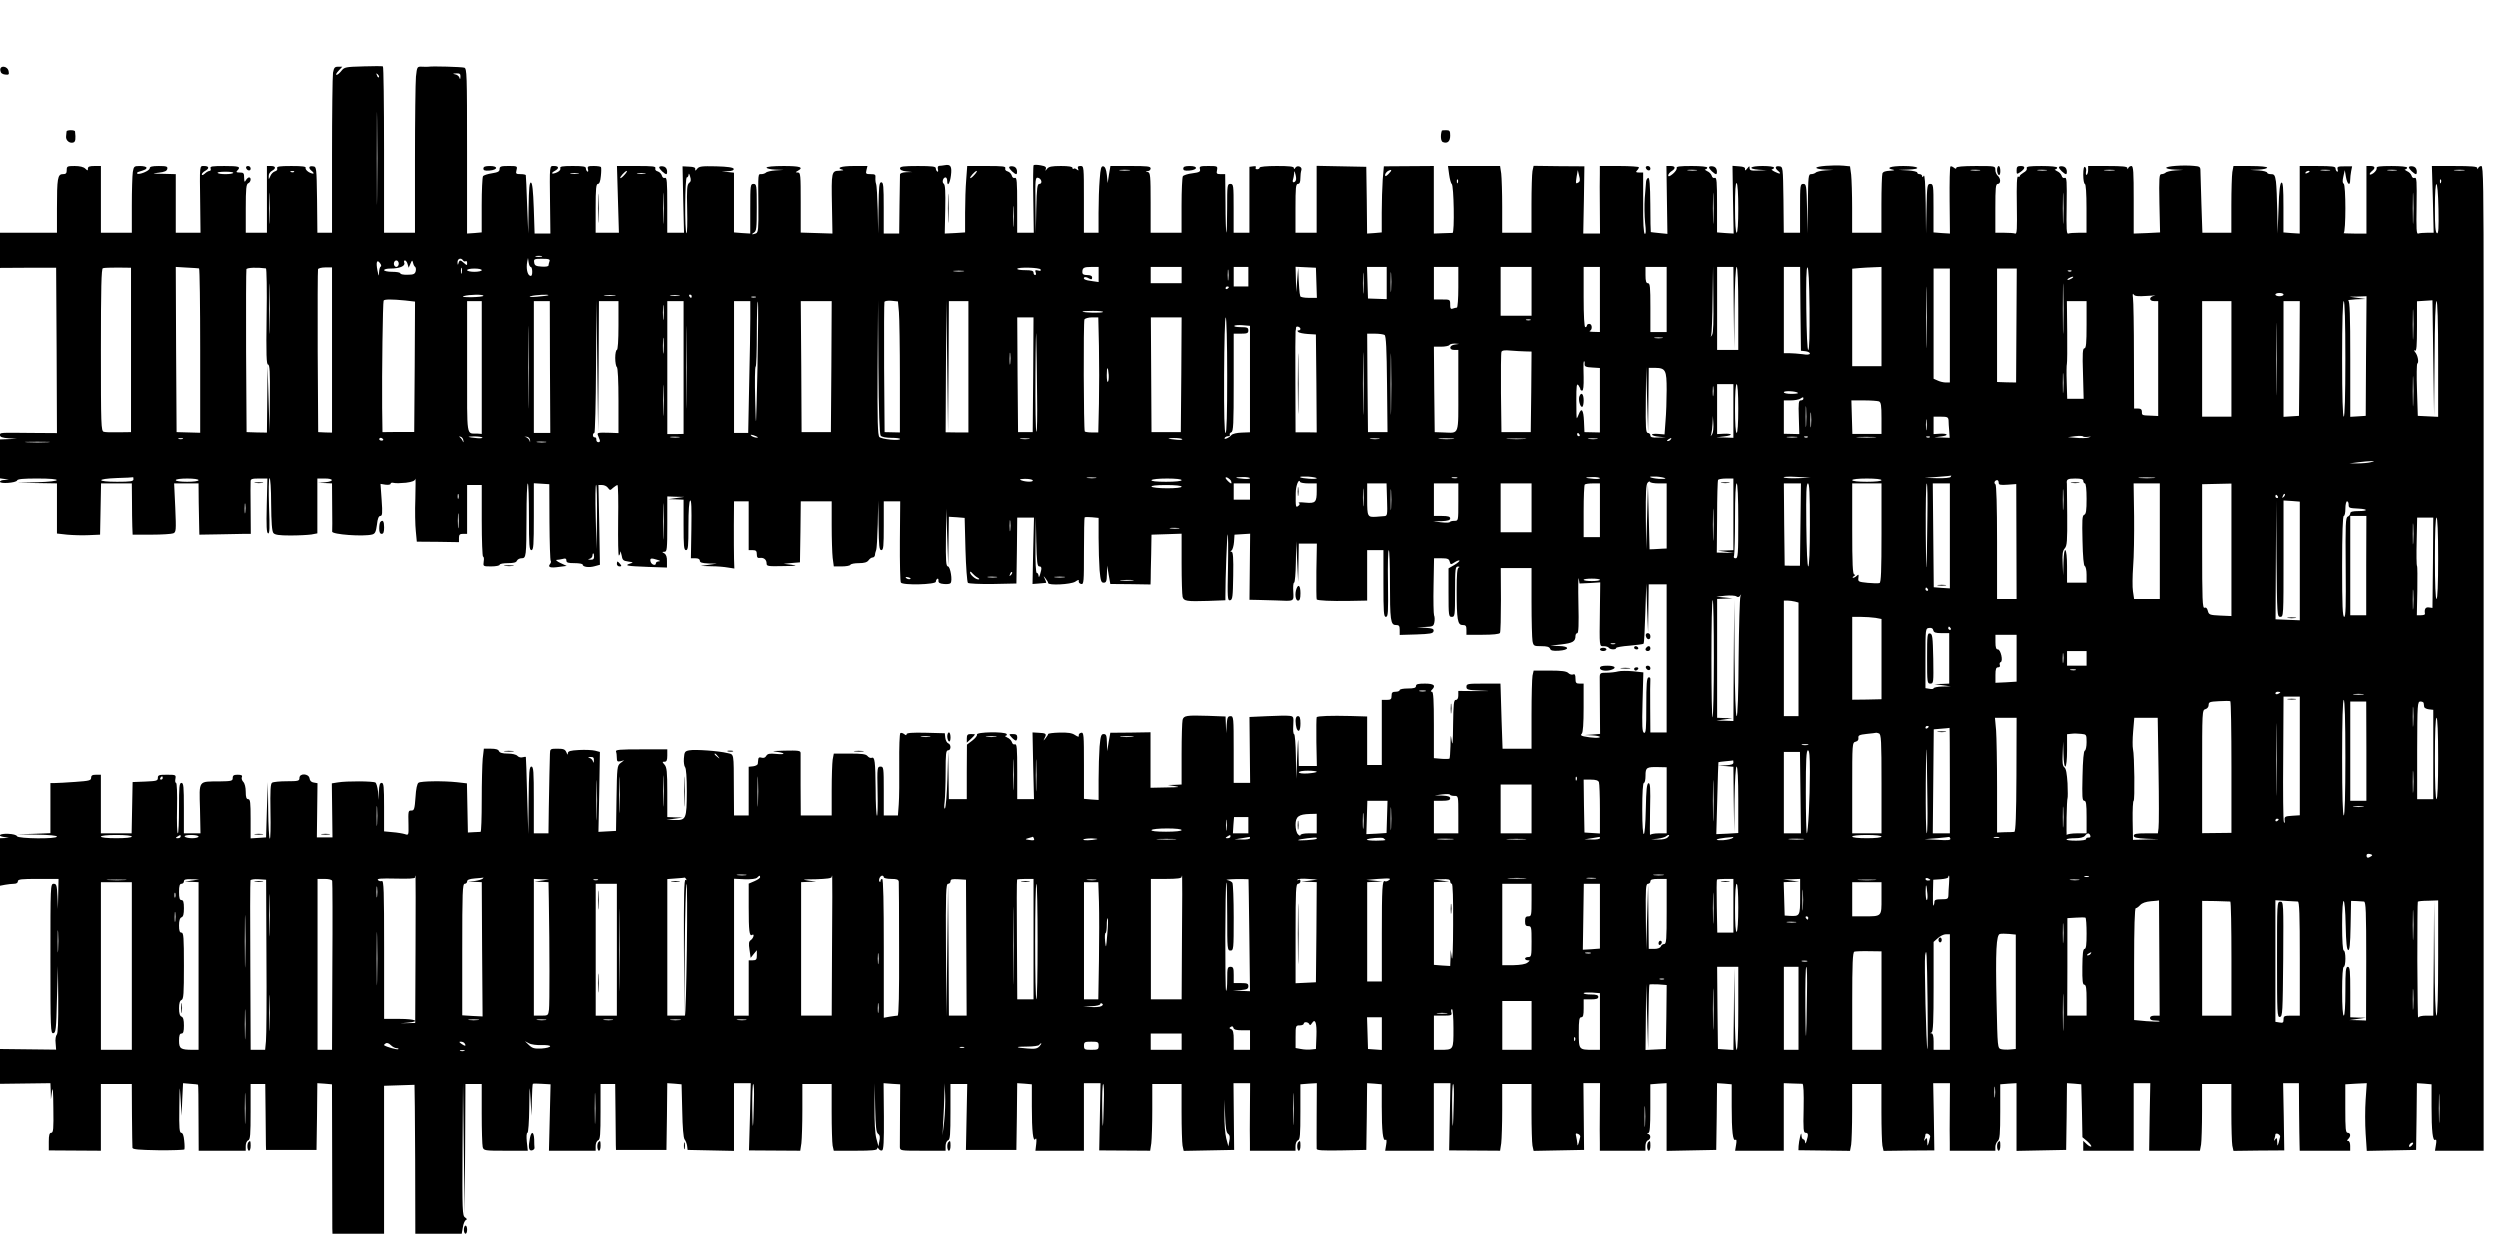 <?xml version="1.0" encoding="UTF-8" standalone="yes"?>
<svg version="1.0" xmlns="http://www.w3.org/2000/svg" width="1536" height="768" viewBox="0 0 1536 768" preserveAspectRatio="xMidYMid meet">
  <g transform="translate(0,768) scale(0.1,-0.1)" fill="#000000" stroke="none">
    <path d="M2231 7272 c-107 -3 -115 -4 -133 -27 -11 -14 -24 -25 -30 -25 -7 0
-1 11 12 25 l23 25 -25 0 c-22 0 -26 -6 -32 -37 -3 -21 -6 -251 -6 -510 l0
-473 -45 0 -45 0 -2 203 c-3 201 -3 202 -25 205 -26 4 -30 -10 -8 -28 22 -18
12 -23 -17 -8 -13 8 -23 19 -20 26 3 9 -20 12 -88 12 -75 0 -91 -3 -87 -14 3
-8 -2 -16 -14 -19 -10 -3 -23 -16 -28 -29 -10 -23 -10 -23 -10 -1 -1 13 8 27
19 33 28 15 25 30 -5 30 l-25 0 0 -205 0 -205 -65 0 -65 0 0 149 c0 123 3 150
15 155 16 6 21 36 5 36 -5 0 -14 -8 -19 -17 -9 -15 -10 -12 -11 15 0 28 -3 32
-27 32 -21 0 -24 3 -15 12 24 24 11 28 -79 28 -77 0 -90 -2 -85 -15 3 -8 0
-15 -6 -15 -6 0 -20 -7 -30 -17 -10 -9 -18 -11 -18 -5 0 6 9 16 20 22 28 15
25 30 -5 30 -30 0 -28 13 -25 -232 l2 -178 -76 0 -76 0 0 180 0 180 -77 2
c-70 1 -73 2 -28 7 37 4 51 11 53 24 3 14 -5 17 -52 17 -42 0 -56 -4 -56 -14
0 -15 -67 -43 -77 -32 -3 3 0 7 8 10 42 13 49 16 49 26 0 5 -17 10 -39 10 -37
0 -39 -2 -45 -37 -3 -21 -6 -113 -6 -205 l0 -168 -95 0 -95 0 0 205 0 205 -40
0 c-30 0 -40 -4 -40 -16 0 -14 -1 -14 -16 0 -10 10 -33 16 -65 16 -46 0 -49
-2 -49 -25 0 -20 -5 -25 -24 -25 -32 0 -36 -26 -36 -211 l0 -149 -175 0 -175
0 0 -108 0 -108 173 1 172 0 3 -508 2 -508 -157 1 c-200 2 -193 3 -193 -14 0
-11 15 -16 53 -19 l52 -3 -52 -2 -53 -2 0 -119 0 -120 28 -4 27 -4 -27 -2
c-16 0 -28 -5 -28 -11 0 -14 99 -7 105 8 3 9 38 12 125 12 160 0 158 -18 -2
-23 l-123 -3 123 -2 122 -2 0 -154 0 -154 63 -7 c34 -3 94 -5 132 -3 l70 3 3
158 3 157 94 0 95 0 1 -107 c0 -60 1 -130 2 -158 l2 -50 115 0 c63 0 124 4
134 8 18 7 19 16 13 157 l-7 150 75 0 75 0 1 -117 c1 -65 2 -136 3 -158 l1
-40 120 2 c66 1 137 3 158 3 l38 0 -1 153 c-1 83 -1 160 0 170 0 14 9 17 51
17 l52 0 -4 -167 c-3 -126 -1 -167 8 -170 10 -4 11 32 6 165 -3 97 -2 171 3
174 5 4 10 -64 10 -158 1 -114 5 -169 14 -179 9 -11 35 -15 104 -15 50 0 108
3 129 6 l37 7 0 168 0 169 45 0 c57 0 59 -18 3 -23 l-43 -4 43 -1 42 -2 1
-142 c1 -79 1 -148 0 -154 -2 -18 192 -32 246 -18 18 5 23 16 29 60 4 38 11
54 21 54 12 0 14 15 8 98 l-7 99 31 -5 c17 -2 31 0 31 6 0 6 9 8 20 5 11 -3
44 -2 74 1 40 5 56 12 58 24 2 9 2 -45 0 -121 -3 -75 -1 -166 3 -201 l6 -64
130 -1 129 -2 0 26 c0 20 5 25 25 25 l25 0 0 150 0 150 45 0 45 0 0 -220 c0
-121 4 -220 8 -220 5 0 7 -13 4 -30 -4 -30 -4 -30 47 -30 28 0 51 5 51 10 0 6
23 10 50 10 36 0 52 4 56 15 4 8 16 15 28 15 29 0 30 8 31 253 0 114 3 207 8
207 4 0 7 -92 7 -205 0 -176 2 -205 15 -205 13 0 15 30 15 206 l0 205 48 -3
47 -3 1 -233 c1 -128 4 -235 8 -239 3 -3 1 -12 -5 -19 -15 -19 3 -25 56 -17
l47 6 -39 18 c-21 10 -31 19 -23 19 8 0 25 3 38 6 16 5 22 2 22 -10 0 -13 11
-16 50 -16 28 0 50 -4 50 -9 0 -14 38 -20 73 -10 l33 9 -4 245 -5 245 23 0
c13 0 29 -8 35 -17 13 -17 14 -17 32 0 11 9 23 17 27 17 4 0 6 -99 4 -219 -1
-121 0 -217 5 -214 4 2 8 12 8 21 1 9 4 1 8 -18 5 -31 10 -36 41 -40 33 -5 34
-6 10 -13 -36 -12 -19 -15 111 -20 l117 -4 0 38 c1 26 -5 42 -16 49 -16 9 -16
9 1 10 15 0 17 15 17 170 l0 170 53 -2 52 -1 -50 -7 -50 -7 48 -1 47 -2 0
-155 c0 -131 2 -155 15 -155 13 0 15 23 15 149 0 96 4 152 11 156 7 5 9 -47 7
-174 l-3 -181 28 0 c17 0 27 -5 27 -15 0 -11 13 -15 53 -17 l52 -1 -50 -7 -50
-7 65 -2 c36 0 82 -4 103 -8 l39 -6 -2 59 c-1 32 -1 125 -1 207 l1 147 45 0
45 0 0 -150 0 -150 25 0 c20 0 25 -5 25 -26 0 -18 5 -24 18 -22 24 4 42 -10
42 -33 0 -18 7 -19 103 -17 81 1 92 2 52 8 l-50 6 50 5 50 4 3 188 2 187 95 0
95 0 0 -147 c0 -82 3 -172 6 -200 l7 -53 48 0 c26 0 51 4 54 10 3 6 27 10 52
10 32 0 50 5 59 17 7 10 18 18 26 18 7 0 13 7 14 15 0 8 4 22 7 30 4 8 8 80
10 160 l3 145 2 -152 c2 -128 4 -153 17 -153 13 0 15 23 15 150 l0 150 50 0
51 0 -2 -244 c-1 -134 2 -249 6 -255 10 -18 215 -13 215 5 0 7 4 15 9 18 5 3
8 -2 7 -12 -1 -12 8 -18 33 -20 18 -2 37 0 41 5 14 13 -1 103 -16 103 -11 0
-14 33 -12 178 l2 177 6 -175 6 -175 2 150 2 150 49 -3 48 -4 5 -195 c3 -107
10 -199 15 -204 5 -5 73 -8 154 -7 l144 3 3 203 2 202 51 0 52 0 -5 -204 -4
-204 40 3 c23 2 42 4 44 4 1 1 -2 11 -8 24 -11 21 -10 21 4 3 9 -11 16 -23 16
-28 0 -16 139 -9 166 8 19 13 24 14 22 4 -2 -8 5 -16 15 -18 16 -3 17 11 17
201 0 112 2 206 4 208 3 3 23 3 45 1 l41 -4 0 -123 c0 -67 3 -156 6 -198 6
-66 10 -77 25 -77 16 0 19 9 20 53 l2 52 9 -57 10 -56 124 -1 123 -2 1 33 c0
18 1 87 3 153 l2 120 93 3 92 3 0 -183 c0 -101 3 -193 6 -205 7 -26 24 -29
156 -25 l107 4 0 26 c0 112 10 374 14 379 3 3 4 -88 2 -202 -4 -190 -3 -206
13 -203 15 3 17 21 19 151 2 109 -1 147 -10 147 -9 0 -9 2 0 8 6 4 13 28 15
52 l3 45 48 3 48 3 -2 -203 -2 -203 54 -1 c30 -1 79 -2 109 -3 115 -5 109 -8
106 54 -2 30 0 55 5 55 5 0 10 57 11 128 l2 127 6 -125 6 -125 2 118 2 117 56
0 55 0 -3 -169 c-1 -94 0 -172 2 -174 8 -7 84 -11 203 -9 l107 2 0 155 0 155
50 0 50 0 0 -205 c0 -178 2 -205 15 -205 14 0 15 26 13 205 -2 113 0 205 5
205 4 0 7 -87 7 -192 0 -239 4 -268 36 -268 20 0 24 -5 24 -30 l0 -31 102 3
c87 3 103 6 106 20 3 14 -6 18 -50 21 l-53 3 51 2 c48 2 52 4 57 29 3 15 2 35
-2 43 -3 8 -5 90 -3 183 l3 167 46 0 c37 0 46 -4 50 -20 5 -20 7 -20 30 -5 14
9 27 14 30 11 3 -3 -11 -15 -31 -27 l-36 -21 0 -149 c0 -142 1 -149 20 -149
19 0 20 7 20 155 0 141 2 155 18 154 10 0 12 -3 5 -6 -10 -3 -13 -41 -13 -141
0 -181 6 -212 36 -212 20 0 24 -5 24 -30 l0 -30 99 0 c63 0 102 4 107 11 4 6
6 99 6 205 l-1 194 95 0 94 0 0 -209 c0 -115 3 -223 6 -240 6 -30 9 -31 54
-31 34 0 50 -4 54 -16 4 -11 17 -14 53 -12 68 4 69 28 1 29 l-53 2 69 8 c69 8
86 18 86 52 0 9 5 17 11 17 8 0 10 52 7 183 -2 100 -1 169 2 152 l5 -30 64 3
63 4 -2 -169 c-3 -236 -4 -223 24 -223 14 0 28 -5 31 -10 8 -12 45 -13 45 -1
0 4 37 11 81 14 45 4 84 9 87 12 4 3 8 88 11 188 l6 182 5 -150 6 -150 2 148
2 147 55 0 55 0 0 -455 0 -455 -50 0 -50 0 -1 153 c-1 83 0 160 1 171 1 11 -3
17 -12 14 -10 -4 -13 -42 -13 -175 0 -141 -2 -170 -14 -165 -11 4 -13 39 -9
188 l5 183 -64 7 c-35 3 -75 3 -91 -1 -15 -4 -46 -8 -69 -8 -40 0 -43 -2 -44
-26 0 -14 0 -99 1 -188 l1 -162 -48 -4 -48 -3 48 -2 c26 -1 47 -6 47 -10 0 -8
-53 -6 -99 4 -18 4 -21 8 -12 17 7 7 11 61 11 159 l0 148 -25 0 c-21 0 -25 5
-25 31 0 23 -4 30 -15 25 -8 -3 -21 1 -29 9 -11 11 -40 15 -114 15 l-99 0 -7
-31 c-3 -17 -6 -125 -6 -240 l0 -209 -89 0 -89 0 -6 173 c-3 94 -6 184 -6 200
l-1 27 -104 0 c-98 0 -105 -1 -105 -20 0 -17 8 -20 88 -23 69 -3 64 -3 -26 -3
l-112 1 0 -27 c0 -18 -5 -28 -15 -28 -13 0 -15 -24 -17 -152 -1 -104 -3 -137
-8 -103 -7 48 -7 46 -8 -26 -1 -42 -4 -78 -6 -80 -3 -2 -25 -3 -50 -1 l-46 4
0 204 c0 152 -3 204 -12 204 -9 0 -9 3 0 12 26 26 13 38 -43 38 -42 0 -55 -3
-55 -15 0 -11 -12 -15 -50 -15 -27 0 -50 -4 -50 -10 0 -5 -11 -10 -25 -10 -20
0 -25 -5 -25 -25 0 -21 -5 -25 -30 -25 l-30 0 0 -200 0 -200 -45 0 -45 0 0
149 0 149 -102 3 c-123 3 -200 0 -208 -7 -2 -3 -3 -72 -2 -153 l3 -147 -55 0
-56 0 -2 96 c-2 91 -2 89 -8 -40 l-6 -135 -2 138 c-1 75 -6 137 -11 137 -5 0
-7 24 -5 54 3 53 2 55 -24 58 -15 2 -76 1 -136 -2 l-109 -5 2 -202 2 -203 -50
0 -51 0 0 205 c0 196 -1 205 -19 205 -17 0 -21 -8 -24 -52 l-3 -53 -2 52 -2
51 -107 4 c-133 4 -150 2 -157 -25 -3 -12 -6 -106 -6 -209 l0 -188 -42 -2 -43
-1 45 -7 c35 -6 24 -7 -53 -8 l-98 -2 0 143 c0 78 0 155 0 170 l0 28 -123 -2
-124 -1 -10 -56 -9 -57 -2 53 c-1 43 -4 52 -20 52 -15 0 -19 -11 -25 -77 -3
-42 -6 -133 -6 -202 l0 -126 -45 3 -45 4 0 205 c0 190 -1 204 -17 201 -10 -2
-17 -10 -15 -18 2 -9 -4 -8 -23 4 -19 13 -44 16 -95 15 -39 -1 -70 -5 -70 -9
0 -3 -7 -15 -16 -26 -15 -18 -15 -18 -5 3 13 25 8 29 -40 31 l-35 2 4 -205 5
-205 -52 0 -51 0 0 171 c0 143 -2 170 -14 166 -8 -3 -16 2 -19 14 -3 10 -16
23 -29 28 -12 6 -17 10 -10 10 7 1 10 6 7 11 -10 16 -188 13 -182 -3 2 -7 -11
-23 -29 -37 l-33 -25 -1 -167 0 -168 -55 0 -55 0 -2 148 -2 147 -5 -172 c-3
-94 -10 -175 -15 -180 -5 -5 -6 12 -2 41 3 27 6 109 6 182 0 112 2 134 15 134
19 0 20 36 1 43 -8 3 -16 18 -18 34 l-3 28 -117 3 c-84 2 -118 -1 -118 -9 0
-8 -4 -8 -15 1 -8 6 -18 9 -23 6 -5 -3 -8 -88 -7 -188 1 -101 0 -213 -3 -250
l-5 -68 -43 0 -44 0 0 150 c0 145 -1 150 -20 150 -20 0 -21 -4 -18 -155 2 -85
0 -151 -4 -147 -4 4 -8 78 -8 165 -2 170 -5 198 -24 191 -7 -3 -19 2 -26 11
-10 12 -34 15 -110 15 l-97 0 -7 -37 c-3 -21 -6 -107 -6 -190 l0 -153 -95 0
-95 0 -1 183 c0 100 0 190 0 200 0 15 -11 17 -102 15 -56 -1 -82 -3 -57 -5 25
-3 49 -8 53 -12 5 -5 -15 -6 -44 -3 -41 4 -53 1 -61 -12 -6 -11 -16 -15 -29
-11 -13 4 -19 1 -20 -9 -1 -9 -2 -22 -3 -28 0 -7 -13 -14 -28 -16 l-28 -3 0
-150 0 -149 -45 0 -45 0 -1 163 c-1 227 2 210 -39 220 -50 13 -199 24 -235 17
-27 -5 -30 -10 -33 -49 -2 -24 2 -49 7 -54 7 -7 11 -65 11 -152 -1 -167 -4
-176 -76 -173 l-49 1 50 7 50 7 -47 1 -48 2 0 152 c0 127 -3 154 -17 170 -15
17 -15 18 0 18 13 0 17 9 17 38 l0 38 -160 0 c-133 0 -160 -2 -155 -14 3 -7 5
-25 5 -39 0 -21 4 -24 23 -20 l22 6 -22 -17 c-21 -16 -22 -24 -25 -217 l-3
-200 -54 -3 -54 -3 5 245 4 246 -30 8 c-17 4 -61 6 -98 4 -55 -3 -68 -7 -69
-20 0 -12 -3 -10 -9 6 -8 18 -17 22 -55 22 -44 0 -45 -1 -46 -32 -2 -52 -4
-170 -7 -335 l-2 -153 -45 0 -45 0 0 205 c0 176 -2 205 -15 205 -13 0 -15 -31
-17 -207 l-2 -208 -7 235 c-3 129 -7 237 -8 239 0 2 -10 1 -21 -2 -10 -3 -24
1 -31 9 -7 8 -31 14 -59 14 -33 0 -50 5 -54 15 -4 10 -19 15 -49 15 l-44 0 -7
-61 c-3 -34 -6 -149 -6 -255 0 -107 -3 -194 -7 -195 -5 0 -24 -1 -43 -2 l-35
-2 -3 151 -3 151 -61 7 c-86 9 -221 7 -236 -3 -9 -5 -16 -38 -19 -90 -5 -70
-8 -81 -24 -81 -21 0 -21 0 -19 -89 1 -62 1 -64 -22 -56 -13 4 -47 10 -75 12
l-53 5 0 149 c0 126 -2 149 -15 149 -11 0 -15 -13 -17 -52 l-2 -53 -3 50 c-3
27 -10 53 -16 57 -15 9 -177 10 -230 1 l-38 -6 2 -166 2 -166 -48 0 -48 0 2
167 2 166 -23 4 c-15 2 -24 11 -26 26 -5 30 -62 33 -62 2 0 -18 -7 -20 -77
-20 -43 0 -84 -4 -91 -9 -10 -6 -12 -47 -10 -178 2 -94 0 -169 -4 -166 -5 2
-9 82 -10 176 l-2 172 -6 -170 -5 -170 -47 -3 -48 -3 0 120 c0 101 -2 121 -15
121 -11 0 -15 12 -15 46 0 26 -6 51 -15 60 -8 8 -12 21 -9 29 5 11 -2 15 -25
15 -24 0 -31 -4 -31 -20 0 -18 -7 -20 -82 -21 -131 -1 -124 10 -119 -168 l3
-151 -51 0 -51 0 0 155 c0 131 -2 155 -15 155 -13 0 -15 -24 -15 -155 0 -85
-3 -155 -7 -155 -5 0 -7 70 -5 155 2 89 -1 155 -6 155 -5 0 -7 11 -4 25 4 24
3 25 -52 25 -49 0 -56 -2 -56 -20 0 -17 -8 -19 -77 -22 l-78 -3 -3 -157 -3
-158 -94 0 -95 0 0 180 0 180 -30 0 c-23 0 -30 -5 -30 -19 0 -16 -11 -19 -97
-25 -54 -4 -110 -7 -125 -7 l-28 0 0 -154 0 -154 -102 -4 -103 -3 123 -2 c73
-1 122 -6 122 -12 0 -16 -239 -13 -245 2 -3 8 -26 14 -55 15 -53 2 -70 -13
-23 -20 l28 -4 -27 -2 -28 -1 0 -146 0 -146 31 6 c17 3 42 6 55 6 15 0 24 6
24 15 0 13 21 15 125 15 l125 0 -2 -92 -2 -93 -3 78 c-3 69 -6 77 -23 77 -20
0 -20 -10 -20 -461 0 -433 1 -460 18 -457 15 3 18 23 22 208 l6 205 2 -205 c1
-141 -2 -210 -9 -217 -6 -6 -10 -29 -7 -52 l3 -40 -172 2 -173 2 0 -107 0
-107 155 2 155 2 2 -50 1 -50 7 50 c5 34 7 1 8 -102 2 -130 0 -153 -13 -153
-11 0 -15 -13 -15 -54 l0 -54 160 -1 160 -1 0 205 0 205 95 0 95 0 1 -190 c1
-104 2 -196 3 -202 1 -10 41 -13 158 -15 87 -1 159 2 161 5 2 4 2 28 -1 54 -3
32 -9 48 -18 48 -11 0 -14 28 -12 153 2 147 2 149 8 52 l6 -100 4 100 5 100
45 -4 c25 -1 46 -4 47 -5 2 -1 3 -93 3 -204 l1 -202 145 0 144 0 0 29 c0 16 6
31 15 35 13 4 15 34 15 176 l0 170 45 0 45 0 2 -172 c1 -95 2 -186 2 -203 l1
-30 155 0 155 0 3 205 2 205 45 -3 45 -4 1 -427 c1 -234 1 -441 1 -458 l1 -33
158 0 159 0 0 454 0 455 93 3 c50 2 93 3 94 3 1 -1 3 -206 4 -458 l1 -457 143
0 142 0 7 39 c3 22 12 42 18 45 9 3 8 8 -4 16 -17 10 -18 40 -16 418 l3 407 5
-405 5 -405 3 403 2 402 50 0 50 0 0 -182 c0 -101 3 -193 6 -205 6 -22 10 -23
142 -23 l135 0 -6 55 c-3 31 -2 55 4 55 5 0 10 67 11 153 2 148 2 150 8 52 l6
-100 2 96 c1 53 4 98 6 100 2 2 28 2 56 0 l53 -3 -5 -204 -5 -204 144 0 143 0
0 29 c0 16 6 31 15 35 13 4 15 34 15 176 l0 170 45 0 45 0 2 -172 c1 -95 2
-186 2 -203 l1 -30 155 0 155 0 3 205 2 205 44 -3 44 -4 4 -162 c2 -104 7
-168 15 -177 6 -8 13 -25 15 -39 l3 -25 143 -3 142 -3 0 208 0 208 51 0 52 0
-5 -207 -6 -206 158 -1 157 -1 7 46 c3 26 6 118 6 205 l0 159 90 0 90 0 0
-174 c0 -95 3 -188 6 -205 l7 -31 133 0 c101 0 134 3 134 13 0 9 3 8 9 -2 5
-7 14 -12 21 -9 9 3 12 54 11 208 l-2 205 51 -4 51 -3 -1 -182 c-1 -99 -1
-191 -1 -203 1 -23 3 -23 141 -23 l140 0 0 29 c0 16 6 31 15 35 13 4 15 34 15
176 l0 170 51 0 52 0 -4 -202 -4 -203 155 0 155 0 3 205 2 205 45 -3 45 -4 0
-137 c0 -154 8 -220 22 -199 6 8 8 -1 5 -29 l-5 -43 149 0 149 0 0 208 0 207
51 0 51 0 -4 -207 -4 -206 157 -1 156 -1 7 46 c3 26 6 118 6 205 l0 159 90 0
90 0 0 -174 c0 -95 3 -188 6 -205 l7 -32 155 3 155 3 -2 205 -2 205 51 0 51 0
-1 -160 c-1 -88 -1 -181 0 -207 l0 -48 140 0 140 0 0 29 c0 16 6 31 15 35 13
4 15 33 15 175 l0 169 50 4 51 3 -1 -195 c0 -107 -1 -201 0 -208 0 -10 34 -12
153 -10 l152 3 3 205 2 205 45 -3 45 -4 0 -137 c0 -151 7 -214 23 -204 7 4 8
-7 4 -30 l-6 -37 150 0 149 0 0 208 0 207 51 0 51 0 -4 -207 -4 -206 157 -1
156 -1 7 46 c3 26 6 118 6 205 l0 159 90 0 90 0 0 -174 c0 -95 3 -188 6 -205
l7 -32 155 3 155 3 -2 205 -2 205 51 0 51 0 -1 -160 c-1 -88 -1 -181 0 -207
l0 -48 140 0 140 0 0 29 c0 16 6 31 15 35 18 7 20 32 3 39 -10 4 -10 6 0 6 9
1 12 38 12 150 l0 149 50 4 50 3 0 -208 0 -208 153 3 152 3 3 205 2 205 45 -3
45 -4 0 -137 c0 -151 7 -214 23 -204 7 4 8 -7 4 -30 l-6 -37 150 0 149 0 0
208 0 207 52 -2 c29 -1 58 -2 63 -2 6 -1 9 -56 7 -151 -3 -130 -1 -150 12
-150 17 0 18 -11 6 -50 -5 -17 -8 -19 -9 -7 -1 9 -5 17 -11 17 -5 0 -11 10
-11 23 -1 18 -3 16 -9 -8 -4 -16 -8 -42 -9 -56 l-1 -26 159 -2 158 -2 7 38 c3
21 6 113 6 206 l0 167 90 0 90 0 0 -174 c0 -95 3 -188 6 -205 l7 -32 156 2
156 1 -3 206 -4 207 52 0 51 0 -1 -160 c-1 -88 -1 -181 0 -207 l0 -48 140 0
140 0 0 24 c0 13 7 29 15 36 12 10 15 43 15 180 l0 168 50 4 50 3 0 -208 0
-208 153 3 152 3 3 205 2 205 44 -3 44 -4 4 -162 3 -163 30 -25 c17 -15 27
-29 24 -32 -3 -3 -15 3 -27 14 l-22 21 0 -31 0 -30 155 0 155 0 0 208 0 207
51 0 51 0 -4 -207 -3 -208 156 0 156 0 7 38 c3 20 6 112 6 205 l0 167 90 0 90
0 0 -174 c0 -95 3 -188 6 -205 l7 -32 156 2 156 1 -3 206 -4 207 49 0 48 0 1
-170 c1 -93 2 -187 3 -207 l1 -38 155 0 155 0 0 30 c0 17 -5 30 -12 30 -9 0
-9 3 0 12 17 17 15 38 -3 38 -13 0 -15 23 -15 149 l0 149 66 4 66 3 -7 -102
c-4 -57 -4 -150 0 -208 l7 -106 152 3 151 3 3 205 2 205 45 -3 45 -4 0 -137
c0 -151 7 -214 23 -204 7 4 8 -7 4 -30 l-6 -37 150 0 149 0 0 228 c0 215 0
3047 0 4950 0 746 -2 872 -14 872 -8 0 -17 -6 -19 -12 -4 -10 -6 -10 -6 0 -1
9 -36 12 -140 12 l-139 0 6 -205 5 -205 -41 0 c-22 0 -46 -2 -54 -5 -11 -4
-12 27 -10 171 2 151 1 176 -12 171 -8 -3 -16 2 -19 14 -3 10 -16 23 -29 28
-12 6 -17 10 -10 10 6 1 12 6 12 11 0 6 -39 10 -96 10 -73 0 -95 -3 -91 -13 2
-6 -6 -20 -19 -30 -26 -19 -34 -8 -9 13 22 18 18 30 -10 30 l-25 0 0 -207 0
-208 -75 0 c-41 0 -71 2 -65 3 14 5 14 299 0 304 -7 2 -8 17 -2 43 l9 40 7
-42 c8 -46 26 -59 26 -19 0 13 3 37 6 54 l6 30 -47 0 c-41 0 -46 -2 -42 -19 3
-10 1 -17 -4 -13 -5 3 -9 12 -9 20 0 11 -21 14 -110 14 l-110 0 0 -207 0 -208
-50 3 -50 4 0 155 c0 119 -3 154 -12 151 -9 -3 -15 -48 -18 -159 l-6 -154 -2
136 c-1 75 -5 157 -8 183 -6 40 -10 46 -30 46 -13 0 -24 4 -24 9 0 6 -24 12
-52 14 l-53 3 53 2 c28 1 52 7 52 12 0 6 -41 10 -104 10 l-103 0 -7 -37 c-3
-21 -6 -113 -6 -205 l0 -168 -89 0 -89 0 -6 178 c-3 97 -5 189 -6 203 0 24 -4
27 -42 30 -66 6 -168 -2 -168 -12 0 -5 24 -10 53 -11 l52 -2 -50 -3 c-27 -2
-54 -8 -59 -14 -6 -5 -17 -9 -26 -9 -13 0 -15 -22 -12 -179 l4 -179 -81 -4
-81 -3 0 208 c0 172 -2 207 -14 207 -8 0 -17 -6 -19 -12 -4 -10 -6 -10 -6 0
-1 9 -32 12 -121 12 l-120 0 0 -24 c0 -14 -4 -27 -9 -30 -4 -3 -6 5 -4 18 3
13 0 27 -6 30 -7 5 -11 -11 -11 -48 0 -31 5 -56 10 -56 6 0 10 -57 10 -150 l0
-150 -49 0 c-27 0 -55 -2 -63 -5 -11 -4 -12 27 -10 171 2 151 1 176 -12 171
-8 -3 -16 2 -19 14 -3 10 -16 23 -29 28 -12 6 -17 10 -10 10 6 1 12 6 12 11 0
6 -39 10 -96 10 -77 0 -95 -3 -91 -14 3 -8 -5 -19 -19 -26 -13 -8 -24 -17 -24
-22 0 -5 -5 -6 -10 -3 -8 5 -10 -50 -8 -174 2 -148 1 -180 -10 -176 -8 3 -38
5 -68 5 l-54 0 0 150 c0 127 2 150 15 150 19 0 19 34 0 50 -8 7 -15 23 -15 36
0 24 0 24 -120 24 -82 0 -120 -4 -120 -11 0 -8 -5 -7 -15 1 -9 7 -18 10 -21 7
-4 -3 -6 -97 -5 -209 l2 -203 -50 3 -51 4 0 149 c0 142 -1 149 -20 149 -18 0
-20 -8 -23 -152 l-3 -153 -2 185 c-2 124 -6 180 -12 170 -6 -10 -10 -11 -10
-2 0 6 -7 12 -15 12 -8 0 -15 4 -15 10 0 5 -26 11 -57 13 l-58 3 58 2 c91 3
68 22 -28 22 -79 0 -114 -13 -62 -23 12 -2 3 -5 -19 -6 -28 -1 -44 -6 -48 -17
-3 -9 -6 -94 -6 -190 l0 -174 -90 0 -90 0 0 153 c0 83 -3 175 -6 204 l-7 51
-41 4 c-64 5 -166 -3 -166 -13 0 -5 24 -10 53 -11 l52 -2 -50 -3 c-27 -2 -54
-8 -59 -14 -6 -5 -18 -9 -28 -9 -17 0 -18 -14 -20 -182 l-2 -183 -3 153 c-3
144 -5 152 -23 152 -19 0 -20 -7 -20 -150 l0 -150 -50 0 -50 0 -2 203 c-3 201
-3 202 -25 205 -26 4 -30 -10 -8 -28 23 -19 12 -22 -21 -5 -16 8 -23 15 -16
15 6 0 12 5 12 10 0 6 -30 10 -70 10 -79 0 -96 -17 -22 -23 l47 -3 -52 -2
c-44 -2 -53 1 -53 15 0 15 -2 14 -15 -3 -11 -13 -14 -14 -13 -4 2 11 -8 16
-37 18 l-40 3 3 -208 4 -208 -51 3 -51 4 0 170 c0 142 -2 169 -14 165 -8 -3
-16 2 -19 14 -3 10 -16 23 -29 28 -12 6 -17 10 -10 10 6 1 12 6 12 11 0 6 -39
10 -96 10 -73 0 -95 -3 -92 -12 3 -7 -8 -23 -23 -36 -19 -16 -29 -19 -29 -10
0 7 9 19 20 26 28 17 25 32 -5 32 l-26 0 3 -208 3 -209 -50 5 c-27 3 -51 5
-52 6 -1 1 -3 77 -3 170 -1 122 -5 166 -13 163 -7 -2 -12 -13 -13 -23 -1 -11
-4 -56 -8 -100 -3 -43 -2 -112 2 -152 6 -50 5 -71 -2 -69 -7 3 -11 67 -10 190
l0 187 -25 0 c-19 0 -22 3 -13 12 7 7 12 16 12 20 0 4 -54 8 -120 8 l-120 0 0
-47 c-1 -27 -1 -120 0 -208 l1 -160 -51 0 -52 0 4 206 3 207 -156 1 -156 2 -7
-32 c-3 -17 -6 -110 -6 -205 l0 -174 -90 0 -90 0 0 159 c0 87 -3 179 -6 205
l-7 46 -160 0 -160 0 7 -52 c4 -29 11 -55 16 -58 13 -8 18 -300 5 -301 -5 0
-34 -1 -63 -2 l-52 -2 0 208 0 207 -154 -1 -153 -1 -7 -81 c-3 -45 -6 -137 -6
-203 l0 -122 -45 -4 -45 -3 -2 205 -3 205 -152 3 -153 3 0 -206 0 -205 -65 0
-65 0 0 150 c0 127 2 150 15 150 10 0 15 10 15 34 0 19 3 41 6 50 8 21 -25 34
-37 15 -6 -10 -9 -10 -9 -1 0 9 -28 12 -105 12 -63 0 -105 -4 -105 -10 0 -5
-7 -10 -16 -10 -8 0 -12 5 -8 11 4 7 -2 9 -16 7 l-23 -3 0 -202 0 -203 -49 0
-48 0 0 150 c0 143 -1 150 -20 150 -19 0 -20 -7 -20 -152 0 -83 -2 -149 -5
-147 -2 3 -5 85 -5 182 l-2 177 -27 0 c-25 0 -28 3 -23 25 4 24 3 25 -53 25
-51 0 -57 -2 -52 -19 4 -16 -3 -20 -47 -26 -28 -3 -54 -12 -58 -18 -4 -7 -8
-87 -8 -179 l0 -168 -95 0 -95 0 0 184 c0 167 -2 185 -17 189 -17 4 -17 5 0 6
9 0 17 8 17 16 0 13 -20 15 -124 15 l-123 0 -9 -52 -8 -53 -5 50 c-4 35 -11
51 -22 53 -13 2 -17 -12 -22 -80 -4 -46 -7 -138 -7 -205 l0 -123 -45 0 -45 0
0 205 c0 202 0 205 -21 205 -15 0 -19 -4 -15 -16 5 -13 4 -14 -7 -6 -8 7 -17
9 -20 5 -4 -3 -7 -1 -7 5 0 8 -24 12 -71 12 -57 0 -75 -4 -85 -17 -12 -15 -13
-15 -8 -2 4 13 -3 18 -31 23 -21 4 -40 4 -44 1 -3 -4 -4 -99 -2 -211 l3 -204
-51 0 -51 0 0 171 c0 143 -2 170 -14 166 -8 -3 -16 2 -19 14 -3 11 -15 23 -26
26 -12 3 -17 11 -14 19 4 12 -16 14 -114 14 l-120 0 -6 -82 c-4 -46 -7 -138
-7 -205 l0 -121 -62 -4 -63 -3 3 149 c2 108 0 151 -9 157 -13 8 -5 39 11 39 5
0 10 -9 10 -20 0 -42 17 -18 23 32 7 56 -2 70 -38 63 -11 -2 -26 -4 -34 -4 -8
-1 -11 -8 -8 -21 3 -11 1 -18 -4 -14 -5 3 -9 12 -9 20 0 11 -21 14 -110 14
-89 0 -110 -3 -110 -14 0 -10 13 -16 38 -19 l37 -4 -37 -1 c-23 -1 -38 -7 -38
-14 0 -7 -2 -92 -3 -188 l-2 -175 -47 0 -48 0 0 158 c0 133 -2 157 -15 157
-13 0 -15 -25 -17 -157 l-2 -158 -3 145 c-2 80 -6 152 -10 160 -3 8 -5 25 -4
38 2 19 -2 22 -29 22 -29 0 -32 2 -26 25 l6 25 -85 0 c-77 0 -111 -12 -67 -23
9 -3 0 -5 -20 -6 -49 -1 -50 -5 -46 -216 l3 -170 -97 3 -98 3 0 185 c0 168 -1
184 -17 184 -17 1 -17 1 0 11 37 21 14 29 -88 29 -63 0 -105 -4 -105 -10 0 -5
24 -11 53 -12 l52 -2 -50 -3 c-27 -2 -54 -8 -59 -14 -6 -5 -18 -9 -28 -9 -21
0 -20 11 -18 -201 1 -137 -1 -157 -15 -163 -25 -9 -32 -7 -12 5 15 9 17 27 17
154 0 138 -1 145 -20 145 -19 0 -20 -7 -20 -152 l0 -153 -50 3 -50 4 0 183 0
184 -37 4 -38 4 38 1 c26 1 37 6 35 15 -3 8 -36 13 -107 15 -89 2 -105 0 -117
-15 -10 -13 -14 -14 -12 -3 2 10 -8 15 -38 16 l-40 2 4 -204 5 -204 -52 0 -51
0 0 171 c0 143 -2 170 -14 166 -8 -3 -16 2 -19 14 -3 11 -15 23 -26 26 -12 3
-17 11 -14 19 4 12 -16 14 -115 14 l-121 0 6 -205 6 -205 -71 0 -72 0 0 150
c0 122 3 150 14 150 9 0 15 16 18 48 3 26 3 50 1 55 -2 4 -22 7 -45 7 -35 0
-40 -2 -35 -20 3 -11 1 -18 -4 -14 -5 3 -9 12 -9 20 0 11 -17 14 -81 14 -65 0
-80 -3 -76 -14 3 -8 -5 -18 -20 -25 -31 -14 -43 -7 -14 9 28 15 26 30 -4 30
-29 0 -28 14 -25 -245 l2 -170 -49 0 -48 0 -5 154 c-4 111 -9 156 -17 159 -10
3 -13 -33 -15 -155 l-2 -158 -7 175 c-3 96 -7 178 -8 183 0 4 -15 7 -32 7 -28
0 -31 2 -25 25 6 24 5 25 -49 25 -47 0 -55 -3 -55 -19 0 -15 -10 -20 -47 -26
-27 -4 -51 -12 -55 -18 -4 -7 -8 -87 -8 -178 l0 -167 -45 -4 -45 -3 0 507 c0
474 -1 507 -17 512 -17 5 -198 10 -218 6 -5 -1 -24 -1 -41 0 -31 1 -31 1 -38
-61 -3 -34 -6 -264 -6 -510 l0 -449 -95 0 -95 0 0 509 c0 281 -3 511 -7 513
-5 2 -59 2 -122 0z m97 -67 c-3 -3 -9 2 -12 12 -6 14 -5 15 5 6 7 -7 10 -15 7
-18z m501 3 c-1 -16 -3 -18 -6 -6 -2 9 -14 19 -26 21 -18 4 -17 5 6 6 22 1 27
-3 26 -21z m-512 -730 c-1 -128 -2 -26 -2 227 0 253 1 358 2 233 2 -125 2
-332 0 -460z m4621 155 c-16 -2 -40 -2 -55 0 -16 2 -3 4 27 4 30 0 43 -2 28
-4z m1593 -22 c-15 -15 -21 -17 -21 -6 0 7 8 18 17 24 26 14 28 6 4 -18z
m1892 22 c-13 -2 -35 -2 -50 0 -16 2 -5 4 22 4 28 0 40 -2 28 -4z m1740 0
c-13 -2 -35 -2 -50 0 -16 2 -5 4 22 4 28 0 40 -2 28 -4z m410 0 c-13 -2 -35
-2 -50 0 -16 2 -5 4 22 4 28 0 40 -2 28 -4z m415 0 c-16 -2 -40 -2 -55 0 -16
2 -3 4 27 4 30 0 43 -2 28 -4z m1325 0 c-13 -2 -35 -2 -50 0 -16 2 -5 4 22 4
28 0 40 -2 28 -4z m410 0 c-13 -2 -35 -2 -50 0 -16 2 -5 4 22 4 28 0 40 -2 28
-4z m415 0 c-16 -2 -40 -2 -55 0 -16 2 -3 4 27 4 30 0 43 -2 28 -4z m-13705
-15 c-2 -5 -24 -8 -48 -8 -24 0 -46 3 -48 8 -3 4 19 7 48 7 29 0 51 -3 48 -7z
m374 6 c-3 -3 -12 -4 -19 -1 -8 3 -5 6 6 6 11 1 17 -2 13 -5z m2030 -18 c-12
-14 -24 -23 -26 -20 -5 5 30 44 40 44 4 0 -2 -11 -14 -24z m2150 0 c-12 -14
-24 -23 -26 -20 -5 5 30 44 40 44 4 0 -2 -11 -14 -24z m1975 -33 c-2 -7 -9
-13 -14 -13 -6 0 -7 7 -4 16 3 9 6 25 7 37 1 20 2 20 8 -3 4 -14 6 -31 3 -37z
m1736 -14 c-17 -11 -18 -8 -11 37 l7 39 8 -34 c7 -25 6 -36 -4 -42z m4492 67
c0 -2 -7 -7 -16 -10 -8 -3 -12 -2 -9 4 6 10 25 14 25 6z m-10637 -13 c-13 -2
-33 -2 -45 0 -13 2 -3 4 22 4 25 0 35 -2 23 -4z m410 0 c-13 -2 -33 -2 -45 0
-13 2 -3 4 22 4 25 0 35 -2 23 -4z m271 -57 c-13 -10 -15 -37 -12 -163 2 -83
0 -149 -4 -146 -12 7 -10 343 2 343 6 0 10 8 11 18 0 9 5 4 9 -12 7 -22 5 -32
-6 -40z m2164 11 c2 -10 -3 -17 -12 -17 -13 0 -16 -23 -19 -152 l-3 -153 -2
173 c-2 160 -1 173 15 170 10 -2 19 -11 21 -21z m2559 -9 c-3 -8 -6 -5 -6 6
-1 11 2 17 5 13 3 -3 4 -12 1 -19z m6040 0 c-3 -8 -6 -5 -6 6 -1 11 2 17 5 13
3 -3 4 -12 1 -19z m-4317 -159 c0 -93 -4 -149 -10 -149 -6 0 -10 59 -10 156 0
101 3 153 10 149 6 -4 10 -67 10 -156z m-9023 -76 c-1 -43 -3 -8 -3 77 0 85 2
120 3 78 2 -43 2 -113 0 -155z m2420 0 c-1 -43 -3 -8 -3 77 0 85 2 120 3 78 2
-43 2 -113 0 -155z m6450 0 c-1 -43 -3 -8 -3 77 0 85 2 120 3 78 2 -43 2 -113
0 -155z m2150 0 c-1 -43 -3 -8 -3 77 0 85 2 120 3 78 2 -43 2 -113 0 -155z
m2150 0 c-1 -43 -3 -8 -3 77 0 85 2 120 3 78 2 -43 2 -113 0 -155z m155 73 c2
-120 0 -152 -9 -149 -10 4 -13 44 -13 154 0 200 18 196 22 -5z m-8755 -98 c-2
-29 -3 -6 -3 52 0 58 1 81 3 53 2 -29 2 -77 0 -105z m-2899 -195 c-10 -2 -26
-2 -35 0 -10 3 -2 5 17 5 19 0 27 -2 18 -5z m-483 -23 c4 -6 11 -8 16 -5 5 4
9 -2 9 -11 0 -16 -1 -16 -18 -1 -23 21 -29 21 -35 0 -4 -14 -5 -12 -6 5 -1 23
22 31 34 12z m416 -40 c5 0 9 -13 9 -30 0 -21 -4 -28 -14 -24 -16 6 -24 46
-17 84 l5 25 4 -27 c2 -16 8 -28 13 -28z m115 34 c-3 -9 -6 -20 -6 -25 0 -6
-19 -9 -42 -7 -36 2 -44 7 -46 26 -3 20 0 22 48 22 43 0 51 -3 46 -16z m-1037
-32 c-5 -2 -9 -18 -10 -35 -1 -28 -2 -27 -10 12 -10 51 -3 70 16 44 8 -10 9
-19 4 -21z m111 18 c0 -11 -7 -20 -15 -20 -8 0 -15 9 -15 20 0 11 7 20 15 20
8 0 15 -9 15 -20z m54 -2 l7 -23 11 25 c10 23 11 23 16 5 2 -11 8 -22 13 -25
4 -3 6 -15 3 -27 -5 -17 -14 -21 -50 -21 -24 -1 -44 3 -44 8 0 6 -22 10 -50
10 -27 0 -50 5 -50 10 0 6 18 10 39 10 55 0 92 15 85 35 -3 8 -2 15 4 15 5 0
13 -10 16 -22z m-1699 -528 l0 -505 -75 -1 c-41 -1 -83 0 -92 3 -17 4 -18 37
-18 503 0 384 3 499 12 502 7 3 49 4 93 4 l80 -1 0 -505z m418 501 c4 -1 7
-228 7 -506 l0 -504 -72 2 -73 2 -3 507 -2 508 67 -4 c38 -2 71 -4 76 -5z
m411 0 c4 0 7 -133 4 -296 -3 -235 -1 -295 9 -295 10 0 13 -45 11 -207 l-2
-208 -6 205 -6 205 -2 -207 -2 -206 -62 1 -63 2 -3 495 c-1 272 0 500 2 506 4
10 67 12 120 5z m406 -501 l0 -508 -42 1 -43 2 -3 495 c-1 272 0 500 2 506 2
6 23 11 45 11 l41 0 0 -507z m797 473 c-3 -10 -5 -4 -5 12 0 17 2 24 5 18 2
-7 2 -21 0 -30z m3557 21 c3 -8 -3 -10 -16 -6 -17 4 -20 2 -15 -11 4 -10 2
-17 -3 -17 -6 0 -10 7 -10 15 0 11 -12 15 -50 15 -27 0 -50 3 -50 8 0 12 139
9 144 -4z m356 -30 l0 -47 -41 6 c-42 5 -57 13 -47 23 4 3 16 1 27 -6 17 -9
21 -8 21 5 0 10 -10 15 -30 15 -22 0 -30 5 -30 18 0 27 9 32 57 32 l43 0 0
-46z m510 -4 l0 -50 -95 0 -95 0 0 50 0 50 95 0 95 0 0 -50z m287 -27 c-2 -16
-4 -3 -4 27 0 30 2 43 4 28 2 -16 2 -40 0 -55z m123 17 l0 -60 -45 0 -45 0 0
60 0 60 45 0 45 0 0 -60z m418 -37 l3 -93 -51 0 c-27 0 -51 5 -51 10 -1 6 -3
15 -4 20 -1 6 -4 43 -6 83 l-3 72 -6 -75 -6 -75 -2 78 -2 78 63 -3 62 -3 3
-92z m289 -55 c-2 -29 -3 -6 -3 52 0 58 1 81 3 53 2 -29 2 -77 0 -105z m143
53 l0 -99 -57 2 -58 2 -3 97 -3 97 61 0 60 0 0 -99z m27 -43 c-2 -29 -3 -8 -3
47 0 55 1 79 3 53 2 -26 2 -71 0 -100z m413 17 c0 -69 -4 -125 -9 -125 -5 0
-16 -3 -25 -6 -13 -5 -16 1 -16 25 0 31 -1 31 -50 31 l-50 0 0 100 0 100 75 0
75 0 0 -125z m450 -25 l0 -150 -95 0 -95 0 0 150 0 150 95 0 95 0 0 -150z
m420 -50 l0 -200 -37 1 c-21 0 -32 3 -25 6 17 7 15 43 -3 43 -8 0 -15 -4 -15
-10 0 -5 -4 -10 -10 -10 -6 0 -10 68 -10 185 l0 185 50 0 50 0 0 -200z m410 0
l0 -200 -50 0 -50 0 0 150 c0 127 -2 150 -15 150 -11 0 -15 12 -15 50 l0 50
65 0 65 0 0 -200z m279 -218 c-10 -15 -10 -15 -5 1 3 10 7 109 8 220 l3 202 2
-203 c2 -135 0 -209 -8 -220z m133 166 l3 -253 2 253 c2 156 7 252 13 252 6 0
10 -95 10 -255 l0 -255 -65 0 -65 0 0 255 0 255 50 0 50 0 2 -252z m410 -5 l3
-258 28 -3 c15 -2 27 -8 27 -14 0 -7 -16 -9 -46 -4 -26 3 -62 6 -80 6 l-34 0
0 265 0 265 50 0 50 0 2 -257z m56 0 c1 -159 -1 -253 -8 -253 -6 0 -10 98 -12
253 -2 168 0 254 7 254 7 0 11 -90 13 -254z m442 -48 l0 -305 -90 0 -90 0 0
299 0 300 43 4 c23 2 63 4 90 5 l47 2 0 -305z m-9903 -78 c-1 -67 -3 -9 -3
128 0 138 2 192 3 122 2 -71 2 -183 0 -250z m1303 363 c0 -5 -20 -10 -45 -10
-25 0 -45 5 -45 10 0 6 20 10 45 10 25 0 45 -4 45 -10z m8877 -442 c-1 -84 -3
-16 -3 152 0 168 2 236 3 153 2 -84 2 -222 0 -305z m143 102 l0 -350 -25 0
c-13 0 -36 5 -50 12 l-25 11 0 339 0 338 50 0 50 0 0 -350z m409 0 l-2 -350
-58 1 -59 2 0 348 0 349 60 0 61 0 -2 -350z m288 -23 c-1 -67 -3 -9 -3 128 0
138 2 192 3 122 2 -71 2 -183 0 -250z m-6759 356 c-16 -2 -40 -2 -55 0 -16 2
-3 4 27 4 30 0 43 -2 28 -4z m6809 1 c-3 -3 -12 -4 -19 -1 -8 3 -5 6 6 6 11 1
17 -2 13 -5z m3 -44 c-8 -5 -19 -10 -25 -10 -5 0 -3 5 5 10 8 5 20 10 25 10 6
0 3 -5 -5 -10z m-5180 -54 c0 -3 -4 -8 -10 -11 -5 -3 -10 -1 -10 4 0 6 5 11
10 11 6 0 10 -2 10 -4z m5642 -54 c40 3 61 3 46 1 -35 -5 -37 -33 -3 -33 l25
0 0 -353 0 -353 -42 2 c-59 2 -58 2 -58 24 0 14 -7 20 -24 20 l-24 0 -1 323
c0 177 -3 338 -6 357 -3 22 -1 30 4 21 7 -11 26 -13 83 -9z m838 8 c0 -5 -11
-10 -25 -10 -14 0 -25 5 -25 10 0 6 11 10 25 10 14 0 25 -4 25 -10z m-11060
-7 c0 -5 -33 -8 -73 -9 -45 0 -63 2 -47 7 34 10 120 11 120 2z m399 3 c-2 -2
-33 -6 -69 -9 -39 -3 -55 -2 -40 3 25 8 117 13 109 6z m409 -3 c-15 -2 -42 -2
-60 0 -18 2 -6 4 27 4 33 0 48 -2 33 -4z m395 0 c-13 -2 -35 -2 -50 0 -16 2
-5 4 22 4 28 0 40 -2 28 -4z m77 -3 c0 -5 -2 -10 -4 -10 -3 0 -8 5 -11 10 -3
6 -1 10 4 10 6 0 11 -4 11 -10z m393 -7 c-7 -2 -19 -2 -25 0 -7 3 -2 5 12 5
14 0 19 -2 13 -5z m9894 -360 l-2 -368 -47 -3 -48 -3 0 355 c0 274 -3 355 -12
359 -7 3 14 6 47 8 l60 2 -50 7 -50 7 52 1 53 2 -3 -367z m-12048 341 l61 -7
-2 -400 -3 -401 -98 0 -97 -1 -2 150 c-2 212 4 649 9 658 5 9 50 9 132 1z
m3034 -72 c3 -37 6 -218 6 -403 l0 -336 -47 1 -47 1 -3 395 c-1 217 0 400 2
405 2 6 22 9 44 7 l39 -4 6 -66z m9435 -284 c1 226 6 352 12 352 6 0 10 -125
10 -355 l0 -356 -62 3 -63 3 -5 158 c-3 88 -2 161 2 163 11 7 3 51 -13 70 -9
11 -9 15 -1 10 9 -6 12 26 12 148 l0 155 48 3 47 3 5 -355 5 -355 3 353z
m-11998 -56 l0 -408 -27 2 c-69 3 -63 -39 -63 409 l0 405 45 0 45 0 0 -408z
m287 -205 c-1 -111 -2 -17 -2 208 0 226 1 316 2 202 2 -115 2 -299 0 -410z
m132 208 l2 -405 -51 0 -50 0 0 405 0 405 49 0 49 0 1 -405z m299 3 l2 402 60
0 60 0 0 -150 c0 -93 -4 -150 -10 -150 -5 0 -10 -22 -10 -49 0 -28 5 -53 10
-56 6 -4 10 -84 10 -206 l0 -200 -52 2 c-76 2 -81 1 -74 -16 3 -8 8 -21 11
-28 3 -8 0 -14 -8 -14 -8 0 -14 7 -13 16 1 9 -4 15 -10 14 -6 -1 -11 5 -11 13
0 8 4 14 9 14 4 0 9 183 10 408 l3 407 5 -405 5 -405 3 403z m399 295 c-2 -21
-4 -4 -4 37 0 41 2 58 4 38 2 -21 2 -55 0 -75z m123 -301 l0 -408 -50 -1 -50
0 0 408 0 409 50 0 50 0 0 -408z m17 -205 c-1 -111 -2 -17 -2 208 0 226 1 316
2 202 2 -115 2 -299 0 -410z m393 510 c0 -57 -3 -239 -7 -405 l-6 -302 -44 0
-43 0 0 405 0 405 50 0 50 0 0 -103z m44 -309 c-9 -387 -9 -395 -14 -198 -3
113 -2 207 3 208 4 2 7 94 7 205 0 110 3 198 6 194 4 -3 2 -187 -2 -409z m454
10 l-3 -403 -90 0 -90 0 -2 403 -3 402 95 0 95 0 -2 -402z m303 -425 c7 -8 33
-13 65 -13 30 0 54 -3 54 -7 0 -13 -113 -2 -127 12 -10 11 -13 94 -11 427 l3
413 2 -409 c2 -282 7 -413 14 -423z m417 425 l2 402 60 0 60 0 0 -404 0 -403
-70 0 -70 1 2 405 3 406 5 -405 5 -405 3 403z m6992 257 c0 -115 -3 -145 -13
-145 -11 0 -13 -30 -9 -155 l4 -155 -50 0 -51 0 -3 103 c-2 56 -1 106 1 111 2
5 3 94 2 198 l-2 188 60 0 61 0 0 -145z m890 -210 l0 -355 -90 0 -90 0 0 355
0 355 90 0 90 0 0 -355z m277 -183 c-1 -97 -2 -15 -2 183 0 198 1 278 2 177 2
-101 2 -263 0 -360z m141 186 l-3 -353 -47 -3 -48 -3 0 355 0 356 50 0 50 0
-2 -352z m282 -3 c0 -230 -4 -355 -10 -355 -6 0 -10 125 -10 355 0 230 4 355
10 355 6 0 10 -125 10 -355z m417 138 c-1 -43 -3 -10 -3 72 0 83 2 118 3 78 2
-40 2 -107 0 -150z m-8050 150 c-8 -7 -119 -5 -126 3 -2 2 26 4 64 4 38 0 65
-3 62 -7z m-429 -385 l-3 -353 -45 0 -45 0 -3 353 -2 352 50 0 50 0 -2 -352z
m24 -125 c2 -127 0 -229 -4 -226 -5 2 -7 163 -6 356 1 194 4 296 5 227 2 -69
4 -229 5 -357z m380 300 c2 -98 2 -257 0 -354 l-4 -176 -39 0 c-22 0 -41 3
-44 6 -7 13 -9 676 -2 689 5 6 25 12 46 12 l39 0 4 -177z m506 -175 l-3 -353
-90 0 -90 0 -2 353 -2 352 94 0 95 0 -2 -352z m282 -3 c0 -238 -3 -355 -10
-355 -7 0 -10 116 -9 355 1 199 5 355 10 355 5 0 9 -155 9 -355z m1863 338
c-7 -2 -19 -2 -25 0 -7 3 -2 5 12 5 14 0 19 -2 13 -5z m-1723 -362 l0 -327
-51 -2 c-30 -1 -56 -7 -63 -15 -13 -17 -50 -32 -41 -17 3 6 13 10 21 10 8 0
13 4 10 9 -3 5 1 11 9 15 13 5 15 48 15 306 l0 300 45 0 c38 0 45 3 45 20 0
17 -7 20 -46 20 -25 0 -43 3 -40 8 2 4 25 6 50 4 l46 -4 0 -327z m310 308 c0
-5 -5 -9 -12 -9 -8 0 -8 -3 -2 -9 5 -6 32 -11 59 -13 l50 -3 3 -301 2 -301
-65 1 -65 0 -1 305 c-1 168 0 311 1 316 1 6 3 15 3 22 0 13 27 5 27 -8z
m-3913 -141 c-2 -24 -4 -7 -4 37 0 44 2 63 4 43 2 -21 2 -57 0 -80z m4300
-351 c-1 -84 -3 -12 -3 158 0 171 2 239 3 152 2 -87 2 -227 0 -310z m130 455
c9 -6 13 -84 15 -302 l3 -295 -60 0 -60 0 -3 303 -2 302 47 0 c27 0 53 -4 60
-8z m40 -454 c-1 -84 -3 -16 -3 152 0 168 2 236 3 153 2 -84 2 -222 0 -305z
m1666 435 c-13 -2 -33 -2 -45 0 -13 2 -3 4 22 4 25 0 35 -2 23 -4z m-1275 -40
c-35 -5 -37 -33 -3 -33 l25 0 0 -249 c0 -283 8 -261 -90 -258 l-55 2 -3 263
-2 262 44 0 c25 0 48 5 51 10 3 6 18 9 33 9 l27 -2 -27 -4z m-2731 -115 c-2
-18 -4 -6 -4 27 0 33 2 48 4 33 2 -15 2 -42 0 -60z m3166 73 l37 -1 -2 -247
-3 -248 -90 0 -90 0 -3 240 c-1 132 0 246 3 253 3 9 20 12 57 8 29 -2 70 -5
91 -5z m363 -78 c-1 -15 8 -19 47 -21 l47 -3 0 -198 0 -198 -47 1 -48 1 -3 68
c-3 69 -15 86 -32 42 -5 -14 -11 -25 -12 -25 -2 0 -3 50 -3 110 0 91 2 107 13
93 6 -9 12 -20 12 -25 0 -4 5 -8 11 -8 7 0 10 29 9 83 -2 90 -2 97 4 97 2 0 3
-8 2 -17z m-2924 -66 c1 -20 -1 -39 -5 -43 -4 -4 -7 14 -7 41 0 56 8 57 12 2z
m3316 -154 l2 197 38 0 c66 -1 72 -13 72 -136 0 -60 -3 -146 -7 -191 l-6 -82
-38 3 c-22 2 -39 0 -39 -4 0 -5 19 -11 43 -13 l42 -4 -47 -1 c-37 -2 -48 2
-48 13 0 8 -7 15 -15 15 -13 0 -15 28 -13 203 l2 202 6 -200 6 -200 2 198z
m2549 55 c-2 -29 -3 -8 -3 47 0 55 1 79 3 53 2 -26 2 -71 0 -100z m2150 -75
c-1 -43 -3 -10 -3 72 0 83 2 118 3 78 2 -40 2 -107 0 -150z m-10750 -60 c-1
-43 -3 -8 -3 77 0 85 2 120 3 78 2 -43 2 -113 0 -155z m6450 110 c-2 -16 -4
-5 -4 22 0 28 2 40 4 28 2 -13 2 -35 0 -50z m123 -98 l0 -165 -52 2 -53 1 50
6 c56 7 50 19 -7 16 l-38 -2 0 154 0 153 50 0 50 0 0 -165z m30 15 c0 -93 -4
-150 -10 -150 -6 0 -10 57 -10 150 0 93 4 150 10 150 6 0 10 -57 10 -150z
m367 96 c3 -3 -15 -6 -40 -6 -26 0 -47 4 -47 10 0 11 76 7 87 -4z m33 -36 c0
-5 -7 -10 -16 -10 -13 0 -15 -15 -12 -103 l3 -104 -47 1 -48 1 0 102 0 103 43
0 c23 0 49 5 57 10 19 12 20 12 20 0z m17 -162 c-2 -29 -3 -6 -3 52 0 58 1 81
3 53 2 -29 2 -77 0 -105z m447 146 c13 -5 16 -24 16 -103 l0 -97 -89 0 -90 0
-3 103 -3 103 77 0 c42 0 83 -3 92 -6z m-417 -151 c-2 -21 -4 -4 -4 37 0 41 2
58 4 38 2 -21 2 -55 0 -75z m-607 -50 c-11 -17 -11 -17 -6 0 3 10 7 40 8 65
l2 47 3 -47 c2 -26 -1 -56 -7 -65z m1317 30 c-2 -16 -4 -3 -4 27 0 30 2 43 4
28 2 -16 2 -40 0 -55z m135 55 c0 -13 2 -42 4 -65 l3 -43 -47 2 -47 1 45 6
c49 7 35 20 -17 16 l-33 -2 0 54 0 53 45 0 c40 0 45 -3 47 -22z m-2267 -88 c3
-5 1 -10 -4 -10 -6 0 -11 5 -11 10 0 6 2 10 4 10 3 0 8 -4 11 -10z m-5060 -10
c13 -6 15 -9 5 -9 -8 0 -22 4 -30 9 -18 12 -2 12 25 0z m8183 -4 c24 3 24 3 4
-4 -13 -4 -46 -5 -75 -2 l-52 4 45 6 c25 3 46 2 48 -1 1 -3 15 -5 30 -3z
m-9981 -22 c2 -13 1 -15 -4 -4 -3 8 -11 19 -17 23 -7 6 -6 7 4 4 8 -2 16 -12
17 -23z m117 18 c2 -4 -12 -6 -32 -4 -62 6 -69 10 -20 11 26 0 49 -3 52 -7z
m293 -17 c1 -15 0 -15 -3 -3 -3 9 -13 19 -22 22 -12 3 -12 4 3 3 12 -1 21 -10
22 -22z m916 18 c-13 -2 -35 -2 -50 0 -16 2 -5 4 22 4 28 0 40 -2 28 -4z
m6865 0 c-16 -2 -40 -2 -55 0 -16 2 -3 4 27 4 30 0 43 -2 28 -4z m69 1 c-3 -3
-12 -4 -19 -1 -8 3 -5 6 6 6 11 1 17 -2 13 -5z m411 -1 c-26 -2 -71 -2 -100 0
-29 2 -8 3 47 3 55 0 79 -1 53 -3z m339 1 c-3 -3 -12 -4 -19 -1 -8 3 -5 6 6 6
11 1 17 -2 13 -5z m-10734 -11 c-7 -2 -19 -2 -25 0 -7 3 -2 5 12 5 14 0 19 -2
13 -5z m1231 -1 c3 -5 -1 -9 -9 -9 -8 0 -15 4 -15 9 0 4 4 8 9 8 6 0 12 -4 15
-8z m3969 1 c-13 -2 -35 -2 -50 0 -16 2 -5 4 22 4 28 0 40 -2 28 -4z m941 -1
c2 -4 -12 -6 -32 -4 -62 6 -69 10 -20 11 26 0 49 -3 52 -7z m1209 1 c-13 -2
-35 -2 -50 0 -16 2 -5 4 22 4 28 0 40 -2 28 -4z m455 0 c-21 -2 -57 -2 -80 0
-24 2 -7 4 37 4 44 0 63 -2 43 -4z m440 0 c-26 -2 -71 -2 -100 0 -29 2 -8 3
47 3 55 0 79 -1 53 -3z m445 0 c-13 -2 -35 -2 -50 0 -16 2 -5 4 22 4 28 0 40
-2 28 -4z m452 -3 c-3 -5 -12 -10 -18 -10 -7 0 -6 4 3 10 19 12 23 12 15 0z
m-9972 -17 c-35 -2 -91 -2 -125 0 -35 2 -7 3 62 3 69 0 97 -1 63 -3z m3060 0
c-13 -2 -35 -2 -50 0 -16 2 -5 4 22 4 28 0 40 -2 28 -4z m11212 -123 c-16 -4
-52 -7 -80 -7 l-50 0 55 7 c30 4 66 7 80 7 22 1 21 0 -5 -7z m-6475 -98 c0 -9
-92 -2 -102 6 -4 4 17 5 47 4 30 -2 55 -7 55 -10z m2142 -1 c4 -3 -14 -4 -40
-3 -26 2 -50 7 -54 11 -4 3 14 4 40 3 26 -2 50 -7 54 -11z m814 1 c-44 -2 -83
1 -87 5 -4 4 31 6 79 3 l87 -5 -79 -3z m939 8 c-3 -6 -40 -9 -83 -8 l-77 2 80
6 c44 3 81 7 83 8 2 1 0 -2 -3 -8z m-11165 -15 c0 -12 -18 -15 -100 -15 -129
0 -131 18 -2 23 53 1 98 4 100 5 1 1 2 -5 2 -13z m5913 8 c-13 -2 -35 -2 -50
0 -16 2 -5 4 22 4 28 0 40 -2 28 -4z m831 -19 c3 -8 3 -14 0 -14 -7 0 -34 27
-34 34 0 11 29 -6 34 -20z m116 18 c0 -4 -17 -6 -37 -4 -59 5 -63 10 -10 11
26 1 47 -3 47 -7z m1273 1 c-7 -2 -21 -2 -30 0 -10 3 -4 5 12 5 17 0 24 -2 18
-5z m877 -1 c0 -4 -17 -6 -37 -4 -59 5 -63 10 -10 11 26 1 47 -3 47 -7z m3403
1 c-24 -2 -62 -2 -85 0 -24 2 -5 4 42 4 47 0 66 -2 43 -4z m-12013 -13 c0 -6
-30 -10 -70 -10 -40 0 -70 4 -70 10 0 6 30 10 70 10 40 0 70 -4 70 -10z m5125
-1 c7 -11 -42 -11 -70 0 -15 6 -9 8 22 9 24 0 45 -3 48 -9z m915 1 c0 -6 -39
-10 -96 -10 -61 0 -93 4 -89 10 3 6 46 10 96 10 53 0 89 -4 89 -10z m3390
-210 l0 -220 -47 -2 -48 -1 50 -7 50 -7 -53 1 -54 1 2 219 c0 121 3 223 6 228
3 4 25 8 50 8 l44 0 0 -220z m910 210 c0 -6 -37 -10 -90 -10 -53 0 -90 4 -90
10 0 6 37 10 90 10 53 0 90 -4 90 -10z m1240 -5 c0 -8 5 -15 10 -15 6 0 10
-38 10 -94 0 -73 -3 -95 -15 -99 -12 -5 -13 -32 -10 -159 2 -97 7 -154 14
-156 6 -2 11 -26 11 -53 l0 -49 -60 0 -60 0 0 100 c0 119 -19 139 -22 23 l-2
-78 -3 74 c-3 58 0 77 13 92 14 16 16 44 15 204 -1 102 -2 189 -2 193 -4 27 4
32 51 32 38 0 50 -4 50 -15z m-4759 -15 l49 0 0 -47 c0 -69 -8 -77 -70 -71
-28 3 -47 2 -40 -2 8 -5 7 -10 -3 -18 -16 -13 -17 -7 -16 77 0 47 19 94 27 70
2 -5 26 -9 53 -9z m2150 0 l49 0 0 -200 0 -200 -25 -1 c-14 -1 -37 -2 -52 -3
l-28 -1 -5 200 -5 200 -5 -200 -6 -200 -2 198 c-1 147 1 201 11 211 6 8 14 10
15 5 2 -5 26 -9 53 -9z m2089 4 c0 -13 10 -15 54 -12 l54 4 1 -353 1 -353 -60
0 -60 0 0 349 c0 226 -4 352 -10 356 -12 7 -4 25 11 25 5 0 9 -7 9 -16z
m-8612 -215 l-3 -194 -5 202 c-3 111 -2 199 3 194 4 -4 6 -95 5 -202z m4012
161 l0 -50 -50 0 -50 0 0 50 0 50 50 0 50 0 0 -50z m697 -83 c-2 -23 -3 -1 -3
48 0 50 1 68 3 42 2 -26 2 -67 0 -90z m145 33 c3 -94 2 -100 -17 -101 -11 -1
-33 -3 -50 -4 -53 -3 -55 0 -55 106 l0 99 59 0 60 0 3 -100z m25 -52 c-2 -29
-3 -6 -3 52 0 58 1 81 3 53 2 -29 2 -77 0 -105z m413 37 c0 -115 0 -115 -24
-115 -13 0 -26 -3 -28 -7 -1 -5 -25 -5 -53 -2 l-50 6 53 1 c39 2 52 6 52 17 0
11 -12 15 -50 15 l-50 0 0 100 0 100 75 0 75 0 0 -115z m450 -35 l0 -150 -95
0 -95 0 0 150 0 150 95 0 95 0 0 -150z m420 -15 l0 -165 -50 0 -50 0 0 158 c0
87 3 162 7 165 3 4 26 7 50 7 l43 0 0 -165z m850 -65 c0 -205 -2 -230 -16
-230 -11 0 -14 5 -10 16 3 9 6 112 6 230 0 136 4 214 10 214 6 0 10 -83 10
-230z m382 -23 l-3 -253 -47 0 -47 1 -3 253 -2 252 52 0 53 0 -3 -253z m58 -2
c0 -158 -4 -255 -10 -255 -6 0 -10 99 -12 255 -2 199 0 255 10 255 9 0 12 -58
12 -255z m440 -49 c0 -234 -3 -305 -12 -308 -7 -3 -40 -2 -73 1 -57 6 -60 7
-57 31 3 20 1 23 -9 13 -7 -7 -18 -13 -23 -13 -6 0 -4 5 4 10 10 6 11 10 3 10
-10 0 -13 63 -13 280 l0 280 90 0 90 0 0 -304z m282 102 c-4 -379 -8 -414 -10
-105 -1 169 1 307 6 307 4 0 6 -91 4 -202z m138 -120 l0 -323 -50 3 -49 4 -3
319 -3 319 53 0 52 0 0 -322z m697 170 c-2 -29 -3 -6 -3 52 0 58 1 81 3 53 2
-29 2 -77 0 -105z m593 -203 l0 -355 -79 0 -79 0 -7 47 c-4 25 -3 94 1 152 5
58 7 197 6 309 l-3 202 81 0 80 0 0 -355z m440 -53 l0 -407 -69 3 c-64 3 -70
5 -76 29 -4 16 -11 23 -20 19 -13 -5 -15 46 -15 377 l0 382 90 2 90 2 0 -407z
m-6450 388 c0 -6 -36 -10 -89 -10 -50 0 -93 5 -96 10 -4 6 28 10 89 10 57 0
96 -4 96 -10z m-4443 -72 c-3 -7 -5 -2 -5 12 0 14 2 19 5 13 2 -7 2 -19 0 -25z
m1260 -230 c-1 -51 -3 -12 -3 87 0 99 2 141 3 93 2 -48 2 -129 0 -180z m9954
239 c-10 -9 -11 -8 -5 6 3 10 9 15 12 12 3 -3 0 -11 -7 -18z m-36 3 c3 -5 1
-10 -4 -10 -6 0 -11 5 -11 10 0 6 2 10 4 10 3 0 8 -4 11 -10z m-3468 -252 c-1
-46 -3 -11 -3 77 0 88 2 125 3 83 2 -42 2 -114 0 -160z m3483 -488 c20 0 20 7
20 358 l0 357 50 -3 50 -4 0 -364 0 -365 -75 3 -74 3 2 365 2 365 2 -357 c3
-350 4 -358 23 -358z m-12503 643 c-2 -16 -4 -5 -4 22 0 28 2 40 4 28 2 -13 2
-35 0 -50z m12923 47 c0 -21 2 -22 63 -25 57 -3 57 -15 -1 -15 -38 0 -52 -4
-52 -14 0 -8 -7 -16 -15 -20 -14 -5 -15 -45 -13 -311 2 -239 0 -305 -9 -305
-10 0 -13 69 -13 310 0 200 4 310 10 310 6 0 10 20 10 45 0 25 5 45 10 45 6 0
10 -9 10 -20z m-11613 -137 c-2 -21 -4 -4 -4 37 0 41 2 58 4 38 2 -21 2 -55 0
-75z m11721 -238 l0 -305 -49 0 -49 0 0 305 0 305 50 0 49 0 -1 -305z m-8331
218 c-2 -16 -4 -3 -4 27 0 30 2 43 4 28 2 -16 2 -40 0 -55z m178 -223 c16 0
17 -11 5 -50 -5 -17 -8 -19 -9 -7 -1 9 -5 17 -11 17 -6 0 -9 63 -8 173 l2 172
3 -152 c3 -127 6 -153 18 -153z m8442 148 c-2 -29 -3 -6 -3 52 0 58 1 81 3 53
2 -29 2 -77 0 -105z m121 -125 l-3 -278 -22 3 c-21 3 -29 -10 -24 -40 0 -5
-11 -8 -25 -8 l-25 0 3 149 c1 82 1 152 -2 154 -3 3 -4 71 -2 151 l3 146 50 0
49 0 -2 -277z m32 27 c0 -160 -4 -250 -10 -250 -6 0 -10 90 -10 250 0 160 4
250 10 250 6 0 10 -90 10 -250z m-7737 183 c-13 -2 -35 -2 -50 0 -16 2 -5 4
22 4 28 0 40 -2 28 -4z m-3593 -173 c0 -14 -6 -20 -22 -19 -17 1 -19 2 -5 6 9
2 17 11 17 19 0 8 2 14 5 14 3 0 5 -9 5 -20z m390 -20 c17 -5 19 -8 8 -9 -10
-1 -18 -5 -18 -11 0 -19 -28 -10 -33 10 -5 21 2 23 43 10z m1965 -108 c13 -7
15 -12 6 -12 -18 0 -51 29 -51 44 0 6 6 4 13 -5 7 -8 21 -21 32 -27z m206 15
c-10 -9 -11 -8 -5 6 3 10 9 15 12 12 3 -3 0 -11 -7 -18z m-620 -25 c-7 -2 -18
1 -23 6 -8 8 -4 9 13 5 13 -4 18 -8 10 -11z m532 11 c-13 -2 -35 -2 -50 0 -16
2 -5 4 22 4 28 0 40 -2 28 -4z m415 0 c-16 -2 -40 -2 -55 0 -16 2 -3 4 27 4
30 0 43 -2 28 -4z m3292 -15 c0 -5 -22 -8 -50 -8 -27 0 -50 3 -50 8 0 4 23 7
50 7 28 0 50 -3 50 -7z m-2873 -5 c-20 -2 -52 -2 -70 0 -17 2 0 4 38 4 39 0
53 -2 32 -4z m7870 -165 c-2 -29 -3 -8 -3 47 0 55 1 79 3 53 2 -26 2 -71 0
-100z m-2982 112 c3 -5 1 -10 -4 -10 -6 0 -11 5 -11 10 0 6 2 10 4 10 3 0 8
-4 11 -10z m-1153 -39 c7 10 8 9 1 -6 -4 -11 -9 -181 -11 -377 -1 -221 -6
-358 -12 -358 -6 0 -11 137 -13 358 l-2 357 -3 -372 -2 -373 -52 2 -53 1 50 7
50 7 -47 1 -48 2 0 365 0 365 48 2 47 2 -50 5 -50 5 55 6 c30 3 61 1 68 -4 9
-7 17 -5 24 5z m-162 -384 c0 -194 -4 -357 -8 -364 -4 -6 -7 155 -7 357 0 202
3 366 8 363 4 -2 7 -163 7 -356z m498 347 l22 -6 0 -349 0 -349 -45 0 -45 0 0
355 0 355 23 0 c12 0 32 -3 45 -6z m495 -100 l37 -7 0 -246 0 -247 -90 -2 -90
-1 0 254 0 255 53 0 c28 0 69 -3 90 -6z m406 -94 l47 0 0 -155 0 -155 -45 -2
-46 -1 50 -7 50 -7 -52 -1 c-29 -1 -53 -6 -53 -11 0 -4 -11 -6 -25 -3 l-25 4
0 183 c0 183 0 184 23 187 15 2 23 -3 25 -14 3 -14 14 -18 51 -18z m56 30 c3
-5 1 -10 -4 -10 -6 0 -11 5 -11 10 0 6 2 10 4 10 3 0 8 -4 11 -10z m405 -184
l0 -144 -65 -4 -65 -3 0 48 c0 36 4 47 16 47 10 0 14 6 11 14 -3 8 -1 16 5 18
17 6 0 78 -17 78 -11 0 -15 12 -15 45 l0 45 65 0 65 0 0 -144z m-2467 87 c-7
-2 -19 -2 -25 0 -7 3 -2 5 12 5 14 0 19 -2 13 -5z m2754 -110 c-2 -16 -4 -5
-4 22 0 28 2 40 4 28 2 -13 2 -35 0 -50z m143 22 l0 -45 -60 0 -60 0 0 45 0
45 60 0 60 0 0 -45z m-67 -72 c-7 -2 -21 -2 -30 0 -10 3 -4 5 12 5 17 0 24 -2
18 -5z m-3995 -130 c-10 -2 -26 -2 -35 0 -10 3 -2 5 17 5 19 0 27 -2 18 -5z
m5252 -7 c0 -2 -7 -6 -15 -10 -8 -3 -15 -1 -15 4 0 6 7 10 15 10 8 0 15 -2 15
-4z m508 -13 c-16 -2 -40 -2 -55 0 -16 2 -3 4 27 4 30 0 43 -2 28 -4z m-388
-377 l0 -365 -47 -3 c-44 -3 -48 -5 -46 -28 2 -17 0 -20 -5 -10 -4 8 -6 185
-4 393 l2 377 50 0 50 0 0 -364z m-420 -70 l0 -403 -90 -1 -90 -1 0 378 c0
370 0 379 20 384 12 3 20 14 20 26 0 18 7 20 63 23 34 2 65 2 70 0 4 -2 7
-185 7 -406z m700 59 c0 -230 -4 -355 -10 -355 -6 0 -10 125 -10 355 0 230 4
355 10 355 6 0 10 -125 10 -355z m-423 -193 c-1 -97 -2 -15 -2 183 0 198 1
278 2 177 2 -101 2 -263 0 -360z m552 233 l0 -305 -49 0 -50 0 0 305 0 305 49
0 49 0 1 -305z m288 163 c-2 -29 -3 -8 -3 47 0 55 1 79 3 53 2 -26 2 -71 0
-100z m64 132 c1 -5 2 -16 3 -22 0 -7 13 -14 29 -16 l27 -3 0 -275 0 -274 -50
0 -49 0 0 300 c1 288 2 300 20 300 10 0 20 -4 20 -10z m-2502 -440 c-1 -250
-5 -350 -13 -351 -6 -1 -32 -2 -58 -2 l-48 -2 0 276 c0 152 -3 310 -6 352 l-7
77 66 0 67 0 -1 -350z m873 27 c3 -177 3 -337 0 -355 l-4 -32 -74 0 c-58 0
-74 -3 -74 -15 0 -11 18 -15 78 -18 l77 -3 -80 -2 -80 -2 -2 120 c-1 66 2 120
6 120 8 0 5 283 -4 318 -3 13 -3 62 1 108 l7 84 72 0 72 0 5 -323z m1718 73
c0 -160 -4 -250 -10 -250 -6 0 -10 90 -10 250 0 160 4 250 10 250 6 0 10 -90
10 -250z m-3130 196 c0 -3 -4 -8 -10 -11 -5 -3 -10 -1 -10 4 0 6 5 11 10 11 6
0 10 -2 10 -4z m130 -331 l0 -325 -52 0 -53 0 3 319 3 320 47 4 c26 2 48 4 50
5 1 1 2 -144 2 -323z m-436 289 c14 -5 16 -42 16 -310 l0 -304 -90 0 -90 0 0
279 c0 273 0 279 21 284 13 3 19 12 17 24 -2 15 6 19 52 24 30 3 56 6 57 7 1
1 8 -1 17 -4z m1276 -54 c0 -27 -5 -50 -11 -52 -7 -2 -12 -58 -14 -156 -3
-128 -2 -152 11 -152 11 0 14 -19 14 -100 l0 -100 -59 0 c-33 0 -61 -5 -63
-10 -1 -6 -2 42 -1 106 1 64 4 118 6 120 2 3 2 44 0 91 -4 61 -9 90 -19 98
-11 8 -14 28 -11 85 l3 75 2 -77 c3 -116 22 -97 22 21 l0 100 28 3 c15 2 42 1
60 -1 31 -3 32 -4 32 -51z m-978 -358 c2 -111 0 -202 -4 -202 -5 0 -7 138 -6
308 2 308 6 273 10 -106z m-6129 391 c-13 -2 -35 -2 -50 0 -16 2 -5 4 22 4 28
0 40 -2 28 -4z m405 0 c-16 -2 -40 -2 -55 0 -16 2 -3 4 27 4 30 0 43 -2 28 -4z
m839 0 c-20 -2 -52 -2 -70 0 -17 2 0 4 38 4 39 0 53 -2 32 -4z m4151 -50 c-10
-2 -26 -2 -35 0 -10 3 -2 5 17 5 19 0 27 -2 18 -5z m-4881 -260 c-1 -43 -3 -8
-3 77 0 85 2 120 3 78 2 -43 2 -113 0 -155z m140 -5 c-1 -46 -3 -11 -3 77 0
88 2 125 3 83 2 -42 2 -114 0 -160z m4753 99 c0 -162 -11 -377 -19 -377 -3 0
-6 115 -6 255 0 197 3 255 13 255 9 0 12 -33 12 -133z m-58 -127 l3 -250 -52
0 -53 0 0 250 0 250 50 0 49 0 3 -250z m-6651 223 c13 -16 12 -17 -3 -4 -17
13 -22 21 -14 21 2 0 10 -8 17 -17z m-762 -25 c-1 -16 -3 -18 -6 -6 -2 9 -12
19 -21 21 -12 3 -10 5 6 6 17 1 22 -4 21 -21z m7001 -13 c0 -11 -13 -15 -47
-17 l-48 -2 48 -3 47 -4 2 -202 3 -202 2 203 c2 123 7 202 13 202 6 0 10 -78
10 -204 l0 -204 -67 -4 -68 -3 6 220 c3 121 6 221 7 222 1 1 21 4 45 6 23 2
43 4 45 5 1 1 2 -5 2 -13z m4177 -172 c-2 -32 -3 -8 -3 52 0 61 1 87 3 58 2
-29 2 -78 0 -110z m-11020 -115 c-1 -51 -3 -12 -3 87 0 99 2 141 3 93 2 -48 2
-129 0 -180z m270 35 c-1 -43 -3 -8 -3 77 0 85 2 120 3 78 2 -43 2 -113 0
-155z m6163 20 l0 -203 -49 0 c-27 0 -51 -5 -53 -10 -1 -6 -2 65 0 156 3 134
1 165 -10 162 -10 -4 -14 -41 -16 -154 -4 -208 -22 -213 -22 -6 0 101 4 162
10 162 6 0 10 20 10 44 0 51 6 55 83 53 l47 -1 0 -203z m-6573 -101 c-1 -53
-3 -7 -3 103 0 110 2 154 3 97 2 -57 2 -147 0 -200z m990 81 c-1 -43 -3 -10
-3 72 0 83 2 118 3 78 2 -40 2 -107 0 -150z m5870 -85 c-1 -57 -3 -11 -3 102
0 113 2 159 3 103 2 -57 2 -149 0 -205z m-2437 280 c0 -3 -25 -8 -55 -10 -32
-2 -55 1 -55 7 0 6 25 10 55 10 30 0 55 -3 55 -7z m-7090 -38 c0 -5 -5 -10
-11 -10 -5 0 -7 5 -4 10 3 6 8 10 11 10 2 0 4 -4 4 -10z m8687 -12 c-3 -8 -6
-5 -6 6 -1 11 2 17 5 13 3 -3 4 -12 1 -19z m137 -14 c3 -9 6 -83 6 -165 l0
-150 -47 3 -48 3 -3 163 -2 162 44 0 c31 0 46 -5 50 -16z m-414 -164 l0 -150
-95 0 -95 0 0 150 0 150 95 0 95 0 0 -150z m-474 80 c24 0 24 0 24 -115 l0
-115 -75 0 -75 0 0 100 0 100 50 0 c38 0 50 4 50 15 0 11 -13 15 -47 17 l-48
1 45 6 c25 3 47 3 48 -1 2 -5 15 -8 28 -8z m-6619 -172 c-2 -29 -3 -8 -3 47 0
55 1 79 3 53 2 -26 2 -71 0 -100z m6205 43 l-3 -99 -62 -4 -62 -3 3 103 3 102
62 0 62 0 -3 -99z m25 -68 c-2 -32 -3 -6 -3 57 0 63 1 89 3 58 2 -32 2 -84 0
-115z m4130 15 c-2 -29 -3 -6 -3 52 0 58 1 81 3 53 2 -29 2 -77 0 -105z m1841
115 c-16 -2 -40 -2 -55 0 -16 2 -3 4 27 4 30 0 43 -2 28 -4z m-6141 -125 c-2
-24 -4 -7 -4 37 0 44 2 63 4 43 2 -21 2 -57 0 -80z m-287 22 l0 -60 -50 0
c-29 0 -50 -5 -50 -11 0 -6 -7 -4 -15 5 -9 8 -15 33 -15 58 0 51 19 65 88 67
l42 1 0 -60z m-553 -37 c-2 -16 -4 -3 -4 27 0 30 2 43 4 28 2 -16 2 -40 0 -55z
m133 27 l0 -50 -47 0 -48 0 3 50 4 50 44 0 44 0 0 -50z m6330 36 c0 -3 -4 -8
-10 -11 -5 -3 -10 -1 -10 4 0 6 5 11 10 11 6 0 10 -2 10 -4z m-6740 -66 c0 -6
-39 -10 -96 -10 -61 0 -93 4 -89 10 3 6 46 10 96 10 53 0 89 -4 89 -10z m5583
-34 c3 -8 -1 -13 -11 -12 -9 0 -16 -3 -15 -9 1 -6 -25 -10 -62 -10 -35 0 -61
3 -58 8 2 4 26 7 52 7 31 0 53 5 61 15 15 19 26 19 33 1z m-12033 -6 c0 -6
-38 -10 -95 -10 -57 0 -95 4 -95 10 0 6 38 10 95 10 57 0 95 -4 95 -10z m300
0 c0 -5 -8 -10 -17 -10 -15 0 -16 2 -3 10 19 12 20 12 20 0z m110 0 c0 -5 -18
-10 -39 -10 -22 0 -43 5 -46 10 -4 6 12 10 39 10 25 0 46 -4 46 -10z m6340 0
c0 -5 -8 -10 -17 -10 -15 0 -16 2 -3 10 19 12 20 12 20 0z m2686 -5 c-9 -9
-31 -14 -58 -13 l-43 1 40 4 c22 3 44 9 50 14 5 5 13 9 18 9 5 0 2 -7 -7 -15z
m1314 5 c0 -6 -37 -10 -90 -10 -53 0 -90 4 -90 10 0 6 37 10 90 10 53 0 90 -4
90 -10z m-5207 -13 c4 -10 -3 -12 -27 -8 -30 4 -30 5 -6 12 14 4 26 7 26 8 1
1 4 -5 7 -12z m1327 3 c0 -5 -21 -9 -47 -8 l-48 1 45 7 c25 4 46 8 48 8 1 1 2
-2 2 -8z m409 -4 c-7 -6 -119 -13 -113 -7 6 6 106 18 113 14 2 -2 2 -5 0 -7z
m423 -6 c3 -3 -22 -5 -57 -5 -35 0 -61 3 -57 7 8 8 95 15 102 8 3 -3 8 -7 12
-10z m1318 10 c0 -5 -21 -9 -47 -8 l-48 1 45 7 c25 4 46 8 48 8 1 1 2 -2 2 -8z
m815 1 c-6 -5 -31 -11 -57 -13 -26 -1 -44 0 -40 4 4 4 27 8 52 11 25 2 47 4
50 5 2 1 0 -2 -5 -7z m1338 -3 c3 -10 -14 -12 -77 -8 l-81 4 75 6 c41 4 76 7
76 8 1 1 4 -4 7 -10z m300 5 c-7 -2 -21 -2 -30 0 -10 3 -4 5 12 5 17 0 24 -2
18 -5z m-5543 -9 c-37 -8 -88 -9 -84 -2 3 4 26 7 52 7 26 -1 40 -3 32 -5z
m478 -1 c-26 -2 -71 -2 -100 0 -29 2 -8 3 47 3 55 0 79 -1 53 -3z m1705 0
c-24 -2 -62 -2 -85 0 -24 2 -5 4 42 4 47 0 66 -2 43 -4z m445 0 c-26 -2 -71
-2 -100 0 -29 2 -8 3 47 3 55 0 79 -1 53 -3z m1710 0 c-21 -2 -57 -2 -80 0
-24 2 -7 4 37 4 44 0 63 -2 43 -4z m3490 -104 c-19 -13 -28 -11 -28 5 0 9 7
12 21 9 16 -4 17 -8 7 -14z m-9985 -116 c-13 -2 -35 -2 -50 0 -16 2 -5 4 22 4
28 0 40 -2 28 -4z m5635 0 c-16 -2 -40 -2 -55 0 -16 2 -3 4 27 4 30 0 43 -2
28 -4z m-7665 -456 l-2 -452 -45 -1 -46 -1 45 4 c82 7 47 23 -50 23 l-95 0 0
426 c0 365 -2 425 -14 421 -8 -3 -19 0 -24 6 -8 9 17 11 109 9 79 -2 119 0
119 7 0 6 1 11 3 11 1 0 1 -204 0 -453z m2117 443 c0 -5 -16 -16 -35 -24 l-35
-15 0 -145 c0 -145 4 -181 21 -170 16 10 9 -19 -7 -31 -14 -9 -15 -21 -9 -61
l7 -49 19 24 19 23 0 -31 c0 -26 -4 -31 -25 -31 l-25 0 0 -170 0 -170 -45 0
-45 0 0 421 0 420 65 -3 c41 -1 69 2 77 10 15 15 18 15 18 2z m442 -422 l-2
-428 -94 0 -94 0 0 410 0 410 46 2 47 1 -50 7 c-42 6 -34 7 48 8 66 2 97 6 97
14 0 6 1 9 3 7 1 -2 1 -196 -1 -431z m318 422 c0 -5 20 -10 45 -10 36 0 45 -4
47 -17 1 -10 2 -199 2 -420 1 -263 -2 -403 -9 -403 -5 0 -27 -3 -47 -6 l-38
-7 0 427 c0 277 -3 426 -10 426 -5 0 -10 -5 -10 -12 0 -6 -3 -9 -6 -5 -9 9 3
37 16 37 5 0 10 -4 10 -10z m1832 -372 l-2 -378 -95 0 -94 0 0 370 0 370 94 0
c66 0 95 4 95 12 0 6 1 9 3 7 1 -2 1 -174 -1 -381z m4713 335 c-2 -27 -4 -59
-4 -73 -1 -23 -5 -25 -43 -25 -34 0 -43 -4 -43 -17 0 -9 -3 -19 -6 -22 -3 -3
-4 32 -3 77 l2 82 46 3 c25 2 46 7 46 13 0 5 2 9 5 9 2 0 2 -21 0 -47z m858
40 c-7 -2 -19 -2 -25 0 -7 3 -2 5 12 5 14 0 19 -2 13 -5z m-9868 -12 c-6 -5
-28 -11 -50 -14 l-40 -4 42 -1 43 -2 2 -412 3 -413 -62 3 -63 4 0 404 c0 352
2 404 15 404 8 0 15 7 15 14 0 11 14 16 48 19 26 2 49 4 52 5 2 1 0 -2 -5 -7z
m1251 -3 c4 -7 3 -8 -4 -4 -9 5 -11 -98 -10 -416 l3 -423 2 408 c2 224 7 407
11 407 4 0 5 -182 2 -405 -3 -223 -8 -405 -12 -405 -5 0 -30 0 -58 0 l-50 0 0
419 0 420 53 4 c28 2 53 4 54 5 1 1 5 -3 9 -10z m3829 -9 l-50 -6 48 -1 47 -2
-2 -307 -3 -308 -62 -3 -63 -3 0 306 c0 264 2 305 15 305 8 0 15 7 15 16 0 9
-5 12 -12 8 -6 -4 -9 -3 -6 2 4 5 32 7 65 4 l58 -4 -50 -7z m485 1 c-8 -5 -17
-7 -21 -4 -16 9 -19 -42 -19 -322 l0 -294 -45 0 -45 0 0 305 0 305 48 2 47 2
-50 5 -50 5 70 6 c76 5 87 4 65 -10z m838 13 c-27 -2 -69 -2 -95 0 -27 2 -5 3
47 3 52 0 74 -1 48 -3z m435 0 c-13 -2 -35 -2 -50 0 -16 2 -5 4 22 4 28 0 40
-2 28 -4z m2057 -9 c0 -2 -7 -4 -15 -4 -8 0 -15 4 -15 10 0 5 7 7 15 4 8 -4
15 -8 15 -10z m-11092 -1 c-26 -2 -71 -2 -100 0 -29 2 -8 3 47 3 55 0 79 -1
53 -3z m412 -3 l-45 -7 43 -1 42 -2 0 -515 0 -515 -37 0 c-73 0 -83 7 -83 56
0 32 4 44 15 44 11 0 15 12 15 49 0 34 -4 51 -15 55 -10 4 -15 20 -15 51 0 31
5 47 15 51 13 5 15 38 15 210 0 175 -2 204 -15 204 -11 0 -15 12 -15 44 0 30
5 46 15 50 11 4 15 20 15 56 0 38 -4 50 -15 50 -11 0 -15 12 -15 50 0 38 4 50
15 50 8 0 15 7 15 15 0 11 11 15 48 13 l47 -1 -45 -7z m457 -465 c2 -259 0
-494 -3 -522 l-5 -53 -45 0 -44 0 -2 515 c-2 283 -1 520 1 526 1 5 23 9 50 7
l46 -3 2 -470z m404 463 c2 -7 3 -244 1 -525 l-2 -513 -45 0 -44 0 0 525 0
525 43 0 c27 0 45 -5 47 -12z m1289 2 l-45 -7 43 -1 42 -2 2 -112 c5 -301 5
-637 1 -670 -5 -37 -5 -38 -49 -38 l-44 0 0 420 0 420 48 -2 47 -1 -45 -7z
m343 3 c-7 -2 -19 -2 -25 0 -7 3 -2 5 12 5 14 0 19 -2 13 -5z m2264 -415 l2
-418 -54 0 -55 0 -2 403 -3 402 -5 -405 -5 -405 -3 408 c-2 356 0 407 13 407
8 0 15 7 15 16 0 12 10 14 48 12 l47 -3 2 -417z m413 52 l0 -370 -50 0 -50 0
-2 366 c-2 201 -1 368 1 370 2 2 26 4 53 4 l48 0 0 -370z m383 363 c-13 -2
-35 -2 -50 0 -16 2 -5 4 22 4 28 0 40 -2 28 -4z m938 5 c0 -2 3 -157 5 -345
l4 -343 -52 2 -53 2 48 3 c39 3 47 8 47 24 0 16 -7 19 -45 19 l-45 0 0 50 c0
43 -3 50 -20 50 -18 0 -20 -7 -20 -77 0 -42 -3 -73 -7 -70 -7 8 -6 657 2 665
3 3 5 -90 5 -206 0 -205 1 -212 20 -212 19 0 20 7 20 203 0 111 -4 207 -8 213
-4 7 -18 14 -32 17 -14 2 10 5 53 6 42 0 77 0 78 -1z m1239 -13 c0 -8 5 -15
10 -15 6 0 9 -90 8 -252 0 -141 -4 -231 -8 -203 l-7 50 -1 -50 -2 -50 -50 3
-50 4 0 254 0 254 48 2 47 1 -50 7 -50 7 53 1 c40 2 52 -1 52 -13z m1330 -185
c0 -173 -2 -200 -15 -200 -9 0 -18 -7 -21 -15 -4 -9 -19 -15 -40 -15 l-34 0
-2 198 -2 197 -6 -200 -6 -200 -2 203 c-2 174 0 202 13 202 8 0 15 7 15 15 0
11 12 15 50 15 l50 0 0 -200z m410 35 l0 -165 -50 0 -49 0 -3 161 c-2 88 -1
163 1 165 2 2 26 4 53 4 l48 0 0 -165z m410 56 c0 -120 -1 -121 -65 -118 l-30
2 -3 103 -3 102 48 2 48 1 -50 7 -50 7 53 1 52 2 0 -109z m458 102 c-27 -2
-69 -2 -95 0 -27 2 -5 3 47 3 52 0 74 -1 48 -3z m1255 0 c-13 -2 -35 -2 -50 0
-16 2 -5 4 22 4 28 0 40 -2 28 -4z m-11963 -528 l0 -515 -95 0 -95 0 0 515 0
515 95 0 95 0 0 -515z m847 208 c-1 -59 -3 -13 -3 102 0 116 2 164 3 108 2
-56 2 -151 0 -210z m5095 185 c2 -68 2 -230 0 -360 l-4 -238 -44 0 -44 0 0
360 0 360 44 0 44 0 4 -122z m4808 23 c0 -114 4 -111 -112 -111 l-68 0 0 105
0 105 90 0 90 0 0 -99z m-9243 12 c-2 -16 -4 -3 -4 27 0 30 2 43 4 28 2 -16 2
-40 0 -55z m1473 -328 l0 -405 -65 0 -65 0 0 405 0 405 65 0 65 0 0 -405z m17
-208 c-1 -111 -2 -17 -2 208 0 226 1 316 2 202 2 -115 2 -299 0 -410z m2420
40 c-1 -105 -2 -19 -2 193 0 212 1 298 2 192 2 -105 2 -279 0 -385z m148 218
c0 -195 -3 -355 -7 -355 -5 0 -8 160 -8 355 0 195 3 355 8 355 4 0 7 -160 7
-355z m3035 255 c0 -93 -1 -100 -20 -100 -16 0 -20 -7 -20 -30 0 -23 4 -30 20
-30 19 0 20 -7 20 -95 0 -88 -1 -95 -20 -95 -11 0 -20 -4 -20 -10 0 -5 8 -10
17 -10 15 0 14 -2 -3 -15 -12 -9 -43 -14 -86 -15 l-68 0 0 250 0 250 90 0 90
0 0 -100z m420 -99 l0 -199 -52 -4 -53 -3 3 203 3 202 49 0 50 0 0 -199z m697
-28 c-1 -43 -3 -8 -3 77 0 85 2 120 3 78 2 -43 2 -113 0 -155z m153 83 c0 -86
-4 -147 -10 -151 -6 -4 -10 47 -10 144 0 94 4 151 10 151 6 0 10 -55 10 -144z
m397 -8 c-2 -29 -3 -6 -3 52 0 58 1 81 3 53 2 -29 2 -77 0 -105z m765 90 c2
-21 0 -38 -4 -38 -4 0 -7 24 -7 53 1 54 5 49 11 -15z m-10765 -20 c-3 -7 -5
-2 -5 12 0 14 2 19 5 13 2 -7 2 -19 0 -25z m430 -400 c-1 -73 -3 -16 -3 127 0
143 2 203 3 133 2 -70 2 -187 0 -260z m11760 27 l2 -355 -30 0 c-19 0 -29 -5
-29 -15 0 -10 10 -15 32 -15 17 0 29 -2 26 -5 -2 -3 -39 -2 -80 1 l-76 7 0
343 c0 227 4 344 10 344 6 0 18 9 27 19 12 13 34 21 67 24 27 2 49 4 49 5 0 1
1 -158 2 -353z m436 346 c4 -1 7 -158 7 -351 l0 -350 -90 0 -90 0 0 353 0 352
83 -1 c45 -1 85 -3 90 -3z m415 0 c9 -1 12 -78 12 -351 l0 -350 -50 0 c-46 0
-50 -2 -50 -24 0 -19 -4 -22 -25 -18 l-25 4 0 374 0 373 63 -4 c34 -2 68 -4
75 -4z m294 -150 c2 -103 7 -146 15 -148 9 -3 13 33 15 149 l3 153 33 -1 c17
-1 38 -2 46 -3 12 -1 14 -60 14 -366 l-1 -365 -51 2 -51 1 50 7 50 7 -47 1
-48 2 0 155 c0 131 -2 155 -15 155 -13 0 -15 -23 -15 -150 0 -93 -4 -150 -10
-150 -6 0 -10 57 -10 150 0 93 4 150 10 150 6 0 10 23 10 50 0 28 -4 50 -10
50 -6 0 -10 59 -10 157 0 200 18 195 22 -6z m568 -197 c0 -229 -4 -354 -10
-354 -6 0 -11 126 -12 353 l-3 352 -2 -352 -3 -353 -44 0 c-26 0 -46 -5 -49
-12 -2 -7 -4 149 -5 347 0 198 1 362 3 365 2 3 31 6 64 6 l61 2 0 -354z m-153
129 c-1 -43 -3 -10 -3 72 0 83 2 118 3 78 2 -40 2 -107 0 -150z m-13750 100
c-2 -16 -4 -5 -4 22 0 28 2 40 4 28 2 -13 2 -35 0 -50z m1240 -365 c-1 -73 -3
-14 -3 132 0 146 2 205 3 133 2 -73 2 -193 0 -265z m8793 382 c0 -5 -2 -10 -4
-10 -3 0 -8 5 -11 10 -3 6 -1 10 4 10 6 0 11 -4 11 -10z m1710 -96 c0 -68 -3
-94 -12 -94 -10 0 -13 -29 -14 -110 -1 -87 2 -110 12 -110 11 0 14 -21 14 -95
l0 -95 -59 0 -60 0 1 300 0 299 51 3 c29 2 55 2 60 0 4 -2 7 -46 7 -98z
m-6017 -6 c-7 -85 -8 -88 -13 -43 -3 28 -2 52 3 53 4 2 7 24 7 50 0 25 3 43 6
40 3 -4 2 -48 -3 -100z m5874 -40 c-2 -29 -3 -8 -3 47 0 55 1 79 3 53 2 -26 2
-71 0 -100z m-1644 115 c-13 -2 -35 -2 -50 0 -16 2 -5 4 22 4 28 0 40 -2 28
-4z m-10676 -170 c-2 -32 -3 -8 -3 52 0 61 1 87 3 58 2 -29 2 -78 0 -110z
m12028 -256 l0 -352 -34 -3 c-19 -2 -44 -1 -56 2 -22 6 -22 8 -28 285 -7 320
-2 419 21 423 8 2 34 2 56 0 l41 -4 0 -351z m-405 -2 l0 -355 -50 0 -50 0 0
50 c0 33 -4 50 -12 51 -10 0 -10 2 0 6 9 3 12 69 12 280 l0 276 26 23 c14 13
36 24 50 24 l24 0 0 -355z m-6583 178 c-2 -16 -4 -3 -4 27 0 30 2 43 4 28 2
-16 2 -40 0 -55z m6163 -230 l0 -303 -90 0 -90 0 0 299 c0 230 3 300 13 304 6
2 47 4 90 3 l77 -1 0 -302z m283 -15 c2 -158 1 -286 -1 -284 -7 8 -20 540 -14
576 9 51 11 25 15 -292z m-2070 305 c-7 -2 -21 -2 -30 0 -10 3 -4 5 12 5 17 0
24 -2 18 -5z m3072 -3 c-3 -5 -12 -10 -18 -10 -7 0 -6 4 3 10 19 12 23 12 15
0z m-1742 -47 c-7 -2 -21 -2 -30 0 -10 3 -4 5 12 5 17 0 24 -2 18 -5z m-423
-288 c0 -163 -4 -255 -10 -255 -6 0 -11 92 -12 253 l-3 252 -2 -253 -3 -253
-48 3 -47 3 -3 253 -2 252 65 0 65 0 0 -255z m370 0 l0 -255 -45 0 -45 0 0
255 0 255 45 0 45 0 0 -255z m52 88 c-4 -310 -8 -340 -10 -85 -1 138 1 252 6
252 4 0 6 -75 4 -167z m-575 -195 c-1 -57 -3 -11 -3 102 0 113 2 159 3 103 2
-57 2 -149 0 -205z m-304 285 c-7 -2 -19 -2 -25 0 -7 3 -2 5 12 5 14 0 19 -2
13 -5z m15 -231 l-3 -197 -62 -3 -63 -3 2 203 2 203 6 -200 6 -200 2 196 c1
108 4 198 6 200 2 2 27 2 55 1 l51 -4 -2 -196z m2439 -64 c-1 -51 -3 -10 -3
92 0 102 2 143 3 93 2 -51 2 -135 0 -185z m2150 120 c-2 -29 -3 -6 -3 52 0 58
1 81 3 53 2 -29 2 -77 0 -105z m-13170 -120 c-1 -51 -3 -12 -3 87 0 99 2 141
3 93 2 -48 2 -129 0 -180z m8173 36 l0 -174 -42 0 c-88 0 -88 0 -88 106 0 77
3 94 15 94 12 0 15 13 15 55 l0 55 45 0 c33 0 45 4 45 15 0 11 -12 15 -45 15
-25 0 -45 3 -45 8 0 4 22 5 50 4 l50 -4 0 -174z m-8323 -91 c-1 -43 -3 -10 -3
72 0 83 2 118 3 78 2 -40 2 -107 0 -150z m3890 150 c-2 -16 -4 -5 -4 22 0 28
2 40 4 28 2 -13 2 -35 0 -50z m4013 -83 l0 -150 -90 0 -90 0 0 150 0 150 90 0
90 0 0 -150z m-2644 118 c-9 -5 -38 -7 -64 -5 l-47 3 53 2 c29 1 52 7 52 13 0
5 5 7 11 3 8 -5 6 -10 -5 -16z m2164 -137 c0 -133 2 -131 -82 -131 l-38 0 0
105 0 105 56 0 c51 0 56 2 51 20 -3 11 -1 20 4 20 5 0 9 -53 9 -119z m-42 92
c-16 -2 -40 -2 -55 0 -16 2 -3 4 27 4 30 0 43 -2 28 -4z m-398 -124 l0 -100
-42 3 -43 3 -3 98 -3 97 46 0 45 0 0 -101z m-5552 84 c-16 -2 -40 -2 -55 0
-16 2 -3 4 27 4 30 0 43 -2 28 -4z m415 0 c-13 -2 -35 -2 -50 0 -16 2 -5 4 22
4 28 0 40 -2 28 -4z m410 0 c-13 -2 -35 -2 -50 0 -16 2 -5 4 22 4 28 0 40 -2
28 -4z m415 0 c-16 -2 -40 -2 -55 0 -16 2 -3 4 27 4 30 0 43 -2 28 -4z m405 0
c-13 -2 -35 -2 -50 0 -16 2 -5 4 22 4 28 0 40 -2 28 -4z m3505 -99 l-3 -79
-29 -3 c-16 -2 -44 -1 -63 3 l-33 6 0 69 c0 68 1 70 25 70 14 0 25 5 25 10 0
14 27 12 34 -2 3 -9 8 -8 16 5 21 33 31 3 28 -79z m-457 36 l49 0 0 -60 0 -60
-50 0 -50 0 0 60 c0 46 -4 62 -16 67 -13 5 -13 7 -2 14 8 6 14 3 16 -6 3 -11
17 -15 53 -15z m-371 -70 l0 -50 -95 0 -95 0 0 50 0 50 95 0 95 0 0 -50z
m2417 8 c-3 -8 -6 -5 -6 6 -1 11 2 17 5 13 3 -3 4 -12 1 -19z m-7240 -48 c9 0
14 -3 10 -6 -5 -5 -72 13 -87 24 -2 2 2 7 9 11 8 6 20 2 32 -10 11 -11 27 -19
36 -19z m418 29 c11 -17 2 -18 -19 -3 -17 12 -17 14 -4 14 9 0 20 -5 23 -11z
m473 -10 c29 1 52 -2 52 -7 0 -6 -24 -12 -52 -14 -45 -2 -57 1 -78 21 l-25 24
25 -13 c14 -8 49 -12 78 -11z m3422 -4 c0 -23 -4 -25 -45 -25 -41 0 -45 2 -45
25 0 23 4 25 45 25 41 0 45 -2 45 -25z m-363 -3 c-14 -15 -28 -18 -74 -14 -80
6 -80 12 0 12 36 0 69 5 72 10 3 6 9 10 12 10 3 0 -1 -8 -10 -18z m-464 -9
c-7 -2 -19 -2 -25 0 -7 3 -2 5 12 5 14 0 19 -2 13 -5z m-3070 -20 c-7 -2 -19
-2 -25 0 -7 3 -2 5 12 5 14 0 19 -2 13 -5z m-1346 -430 c-1 -43 -3 -8 -3 77 0
85 2 120 3 78 2 -43 2 -113 0 -155z m2150 0 c-1 -43 -3 -8 -3 77 0 85 2 120 3
78 2 -43 2 -113 0 -155z m975 125 c-4 -187 -8 -205 -10 -50 -1 83 1 152 6 152
4 0 6 -46 4 -102z m763 -204 c11 -8 13 -21 8 -44 l-6 -33 -13 49 c-8 31 -12
102 -11 194 l1 145 3 -150 c3 -119 6 -152 18 -161z m406 76 l-10 -85 4 85 c3
47 6 119 7 160 l2 75 3 -75 c2 -41 -1 -113 -6 -160z m981 128 c-4 -187 -8
-205 -10 -50 -1 83 1 152 6 152 4 0 6 -46 4 -102z m1165 -130 c-1 -46 -3 -11
-3 77 0 88 2 125 3 83 2 -42 2 -114 0 -160z m985 130 c-4 -187 -8 -205 -10
-50 -1 83 1 152 6 152 4 0 6 -46 4 -102z m3325 25 c-2 -16 -4 -3 -4 27 0 30 2
43 4 28 2 -16 2 -40 0 -55z m2730 -145 c-1 -40 -3 -8 -3 72 0 80 2 112 3 73 2
-40 2 -106 0 -145z m-7442 -84 c11 -8 13 -21 8 -44 l-6 -33 -13 49 c-7 27 -12
92 -11 144 l1 95 3 -100 c3 -74 7 -103 18 -111z m2562 54 c-2 -29 -3 -6 -3 52
0 58 1 81 3 53 2 -29 2 -77 0 -105z m-398 -72 c-1 -6 -5 -22 -9 -36 -7 -21 -8
-22 -9 -5 -1 11 -4 30 -7 43 -5 18 -3 21 10 16 9 -3 16 -11 15 -18z m2150 0
c-1 -6 -5 -22 -9 -36 -8 -25 -8 -24 -9 5 -1 24 -3 27 -12 15 -9 -12 -10 -12
-5 3 3 10 6 23 6 28 0 4 7 6 15 3 8 -4 15 -11 14 -18z m2150 0 c-1 -6 -5 -22
-9 -36 -8 -25 -8 -24 -9 5 -1 24 -3 27 -12 15 -9 -12 -10 -12 -5 3 3 10 6 23
6 28 0 4 7 6 15 3 8 -4 15 -11 14 -18z m811 -51 c-7 -9 -15 -13 -17 -11 -7 7
7 26 19 26 6 0 6 -6 -2 -15z"/>
    <path d="M7974 5325 c0 -165 2 -234 3 -153 2 81 2 216 0 300 -1 84 -3 18 -3
-147z"/>
    <path d="M9704 5245 c-8 -20 4 -65 16 -65 6 0 10 18 10 40 0 40 -15 54 -26 25z"/>
    <path d="M10578 4713 c12 -2 32 -2 45 0 12 2 2 4 -23 4 -25 0 -35 -2 -22 -4z"/>
    <path d="M12728 4713 c12 -2 32 -2 45 0 12 2 2 4 -23 4 -25 0 -35 -2 -22 -4z"/>
    <path d="M7973 4660 c0 -25 2 -35 4 -22 2 12 2 32 0 45 -2 12 -4 2 -4 -23z"/>
    <path d="M11908 4083 c12 -2 32 -2 45 0 12 2 2 4 -23 4 -25 0 -35 -2 -22 -4z"/>
    <path d="M14058 3883 c12 -2 32 -2 45 0 12 2 2 4 -23 4 -25 0 -35 -2 -22 -4z"/>
    <path d="M11840 3636 c0 -150 1 -156 20 -156 20 0 20 5 18 152 -3 136 -5 153
-20 156 -17 3 -18 -9 -18 -152z"/>
    <path d="M14058 3383 c12 -2 32 -2 45 0 12 2 2 4 -23 4 -25 0 -35 -2 -22 -4z"/>
    <path d="M11908 3183 c12 -2 32 -2 45 0 12 2 2 4 -23 4 -25 0 -35 -2 -22 -4z"/>
    <path d="M7973 2610 c0 -25 2 -35 4 -22 2 12 2 32 0 45 -2 12 -4 2 -4 -23z"/>
    <path d="M4128 2263 c12 -2 32 -2 45 0 12 2 2 4 -23 4 -25 0 -35 -2 -22 -4z"/>
    <path d="M7974 1945 c0 -165 2 -234 3 -153 2 81 2 216 0 300 -1 84 -3 18 -3
-147z"/>
    <path d="M1113 1485 c0 -27 2 -38 4 -22 2 15 2 37 0 50 -2 12 -4 0 -4 -28z"/>
    <path d="M1568 2263 c12 -2 32 -2 45 0 12 2 2 4 -23 4 -25 0 -35 -2 -22 -4z"/>
    <path d="M6278 2263 c12 -2 32 -2 45 0 12 2 2 4 -23 4 -25 0 -35 -2 -22 -4z"/>
    <path d="M8913 2095 c0 -27 2 -38 4 -22 2 15 2 37 0 50 -2 12 -4 0 -4 -28z"/>
    <path d="M10190 1884 c0 -8 5 -12 10 -9 6 3 10 10 10 16 0 5 -4 9 -10 9 -5 0
-10 -7 -10 -16z"/>
    <path d="M10578 2263 c12 -2 32 -2 45 0 12 2 2 4 -23 4 -25 0 -35 -2 -22 -4z"/>
    <path d="M3674 2150 c0 -52 1 -74 3 -47 2 26 2 68 0 95 -2 26 -3 4 -3 -48z"/>
    <path d="M3674 1640 c0 -52 1 -74 3 -47 2 26 2 68 0 95 -2 26 -3 4 -3 -48z"/>
    <path d="M13990 1784 c0 -333 1 -355 18 -352 16 3 17 29 20 356 2 347 2 352
-18 352 -20 0 -20 -6 -20 -356z"/>
    <path d="M11910 1905 c0 -8 5 -15 10 -15 6 0 10 7 10 15 0 8 -4 15 -10 15 -5
0 -10 -7 -10 -15z"/>
    <path d="M2 7247 c2 -15 11 -23 29 -25 23 -3 26 0 22 20 -6 34 -56 39 -51 5z"/>
    <path d="M409 6873 c0 -5 -2 -18 -3 -31 -3 -25 23 -46 46 -37 12 5 14 22 9 68
-1 4 -12 7 -26 7 -14 0 -25 -3 -26 -7z"/>
    <path d="M8859 6878 c-10 -28 -7 -67 6 -71 28 -11 45 4 45 39 0 30 -3 34 -25
34 -14 0 -25 -1 -26 -2z"/>
    <path d="M1512 6648 c6 -18 28 -21 28 -4 0 9 -7 16 -16 16 -9 0 -14 -5 -12
-12z"/>
    <path d="M2970 6644 c0 -11 9 -14 37 -12 52 4 56 28 4 28 -30 0 -41 -4 -41
-16z"/>
    <path d="M4050 6652 c0 -10 33 -42 44 -42 4 0 6 10 4 23 -2 14 -11 23 -25 25
-13 2 -23 -1 -23 -6z"/>
    <path d="M6200 6652 c0 -10 33 -42 44 -42 4 0 6 10 4 23 -2 14 -11 23 -25 25
-13 2 -23 -1 -23 -6z"/>
    <path d="M7270 6644 c0 -11 9 -14 37 -12 52 4 56 28 4 28 -30 0 -41 -4 -41
-16z"/>
    <path d="M10112 6648 c6 -18 28 -21 28 -4 0 9 -7 16 -16 16 -9 0 -14 -5 -12
-12z"/>
    <path d="M10500 6652 c0 -10 33 -42 44 -42 4 0 6 10 4 23 -2 14 -11 23 -25 25
-13 2 -23 -1 -23 -6z"/>
    <path d="M12270 6636 c0 -14 5 -28 10 -31 6 -4 10 7 10 24 0 17 -4 31 -10 31
-5 0 -10 -11 -10 -24z"/>
    <path d="M12390 6634 c0 -25 1 -26 22 -12 32 22 34 38 4 38 -21 0 -26 -5 -26
-26z"/>
    <path d="M12650 6652 c0 -10 33 -42 44 -42 4 0 6 10 4 23 -2 14 -11 23 -25 25
-13 2 -23 -1 -23 -6z"/>
    <path d="M14800 6652 c0 -10 33 -42 44 -42 4 0 6 10 4 23 -2 14 -11 23 -25 25
-13 2 -23 -1 -23 -6z"/>
    <path d="M3674 6400 c0 -80 2 -112 3 -72 2 39 2 105 0 145 -1 39 -3 7 -3 -73z"/>
    <path d="M5824 6400 c0 -80 2 -112 3 -72 2 39 2 105 0 145 -1 39 -3 7 -3 -73z"/>
    <path d="M1568 4713 c12 -2 32 -2 45 0 12 2 2 4 -23 4 -25 0 -35 -2 -22 -4z"/>
    <path d="M2337 4473 c-4 -3 -7 -21 -7 -40 0 -23 5 -33 15 -33 11 0 15 11 15
40 0 38 -8 49 -23 33z"/>
    <path d="M3790 4215 c0 -8 7 -15 16 -15 14 0 14 3 4 15 -7 8 -14 15 -16 15 -2
0 -4 -7 -4 -15z"/>
    <path d="M3103 4203 c15 -2 37 -2 50 0 12 2 0 4 -28 4 -27 0 -38 -2 -22 -4z"/>
    <path d="M7966 4064 c-12 -31 -7 -74 9 -74 11 0 15 12 15 45 0 45 -12 60 -24
29z"/>
    <path d="M10112 3773 c5 -25 28 -28 28 -4 0 12 -6 21 -16 21 -9 0 -14 -7 -12
-17z"/>
    <path d="M10040 3700 c0 -5 7 -10 16 -10 8 0 12 5 9 10 -3 6 -10 10 -16 10 -5
0 -9 -4 -9 -10z"/>
    <path d="M10117 3703 c-12 -11 -8 -23 8 -23 8 0 15 7 15 15 0 16 -12 20 -23 8z"/>
    <path d="M9830 3690 c0 -5 9 -10 20 -10 11 0 20 5 20 10 0 6 -9 10 -20 10 -11
0 -20 -4 -20 -10z"/>
    <path d="M9830 3575 c0 -16 43 -21 74 -9 31 12 16 24 -29 24 -33 0 -45 -4 -45
-15z"/>
    <path d="M10112 3578 c6 -18 28 -21 28 -4 0 9 -7 16 -16 16 -9 0 -14 -5 -12
-12z"/>
    <path d="M9963 3573 c15 -2 37 -2 50 0 12 2 0 4 -28 4 -27 0 -38 -2 -22 -4z"/>
    <path d="M10040 3570 c0 -5 4 -10 9 -10 6 0 13 5 16 10 3 6 -1 10 -9 10 -9 0
-16 -4 -16 -10z"/>
    <path d="M8913 3325 c0 -27 2 -38 4 -22 2 15 2 37 0 50 -2 12 -4 0 -4 -28z"/>
    <path d="M7960 3251 c0 -16 3 -36 6 -45 12 -31 24 -16 24 29 0 33 -4 45 -15
45 -10 0 -15 -10 -15 -29z"/>
    <path d="M5820 3156 c0 -14 5 -28 10 -31 6 -4 10 7 10 24 0 17 -4 31 -10 31
-5 0 -10 -11 -10 -24z"/>
    <path d="M5940 3143 l0 -26 25 23 c14 13 25 25 25 27 0 2 -11 3 -25 3 -20 0
-25 -5 -25 -27z"/>
    <path d="M6215 3150 c10 -11 22 -20 27 -20 4 0 8 9 8 20 0 15 -7 20 -27 20
-25 0 -26 0 -8 -20z"/>
    <path d="M3103 3063 c15 -2 37 -2 50 0 12 2 0 4 -28 4 -27 0 -38 -2 -22 -4z"/>
    <path d="M4473 3063 c9 -2 23 -2 30 0 6 3 -1 5 -18 5 -16 0 -22 -2 -12 -5z"/>
    <path d="M5253 3063 c15 -2 37 -2 50 0 12 2 0 4 -28 4 -27 0 -38 -2 -22 -4z"/>
    <path d="M4204 2815 c0 -82 2 -115 3 -72 2 43 2 110 0 150 -1 40 -3 5 -3 -78z"/>
    <path d="M1568 2553 c12 -2 32 -2 45 0 12 2 2 4 -23 4 -25 0 -35 -2 -22 -4z"/>
    <path d="M1978 2553 c12 -2 32 -2 45 0 12 2 2 4 -23 4 -25 0 -35 -2 -22 -4z"/>
    <path d="M3256 689 c-11 -57 -8 -81 12 -77 9 2 17 9 16 16 -1 6 -2 30 -2 52
-2 48 -17 53 -26 9z"/>
    <path d="M1527 663 c-11 -10 -8 -53 3 -53 6 0 10 14 10 30 0 31 -2 35 -13 23z"/>
    <path d="M3677 663 c-11 -10 -8 -53 3 -53 6 0 10 14 10 30 0 31 -2 35 -13 23z"/>
    <path d="M4202 640 c0 -19 2 -27 5 -17 2 9 2 25 0 35 -3 9 -5 1 -5 -18z"/>
    <path d="M5827 663 c-11 -10 -8 -53 3 -53 6 0 10 14 10 30 0 31 -2 35 -13 23z"/>
    <path d="M7977 663 c-11 -10 -8 -53 3 -53 6 0 10 14 10 30 0 31 -2 35 -13 23z"/>
    <path d="M10127 663 c-11 -10 -8 -53 3 -53 6 0 10 14 10 30 0 31 -2 35 -13 23z"/>
    <path d="M12277 663 c-11 -10 -8 -53 3 -53 6 0 10 14 10 30 0 31 -2 35 -13 23z"/>
    <path d="M2850 125 c0 -14 5 -25 10 -25 6 0 10 11 10 25 0 14 -4 25 -10 25 -5
0 -10 -11 -10 -25z"/>
  </g>
</svg>